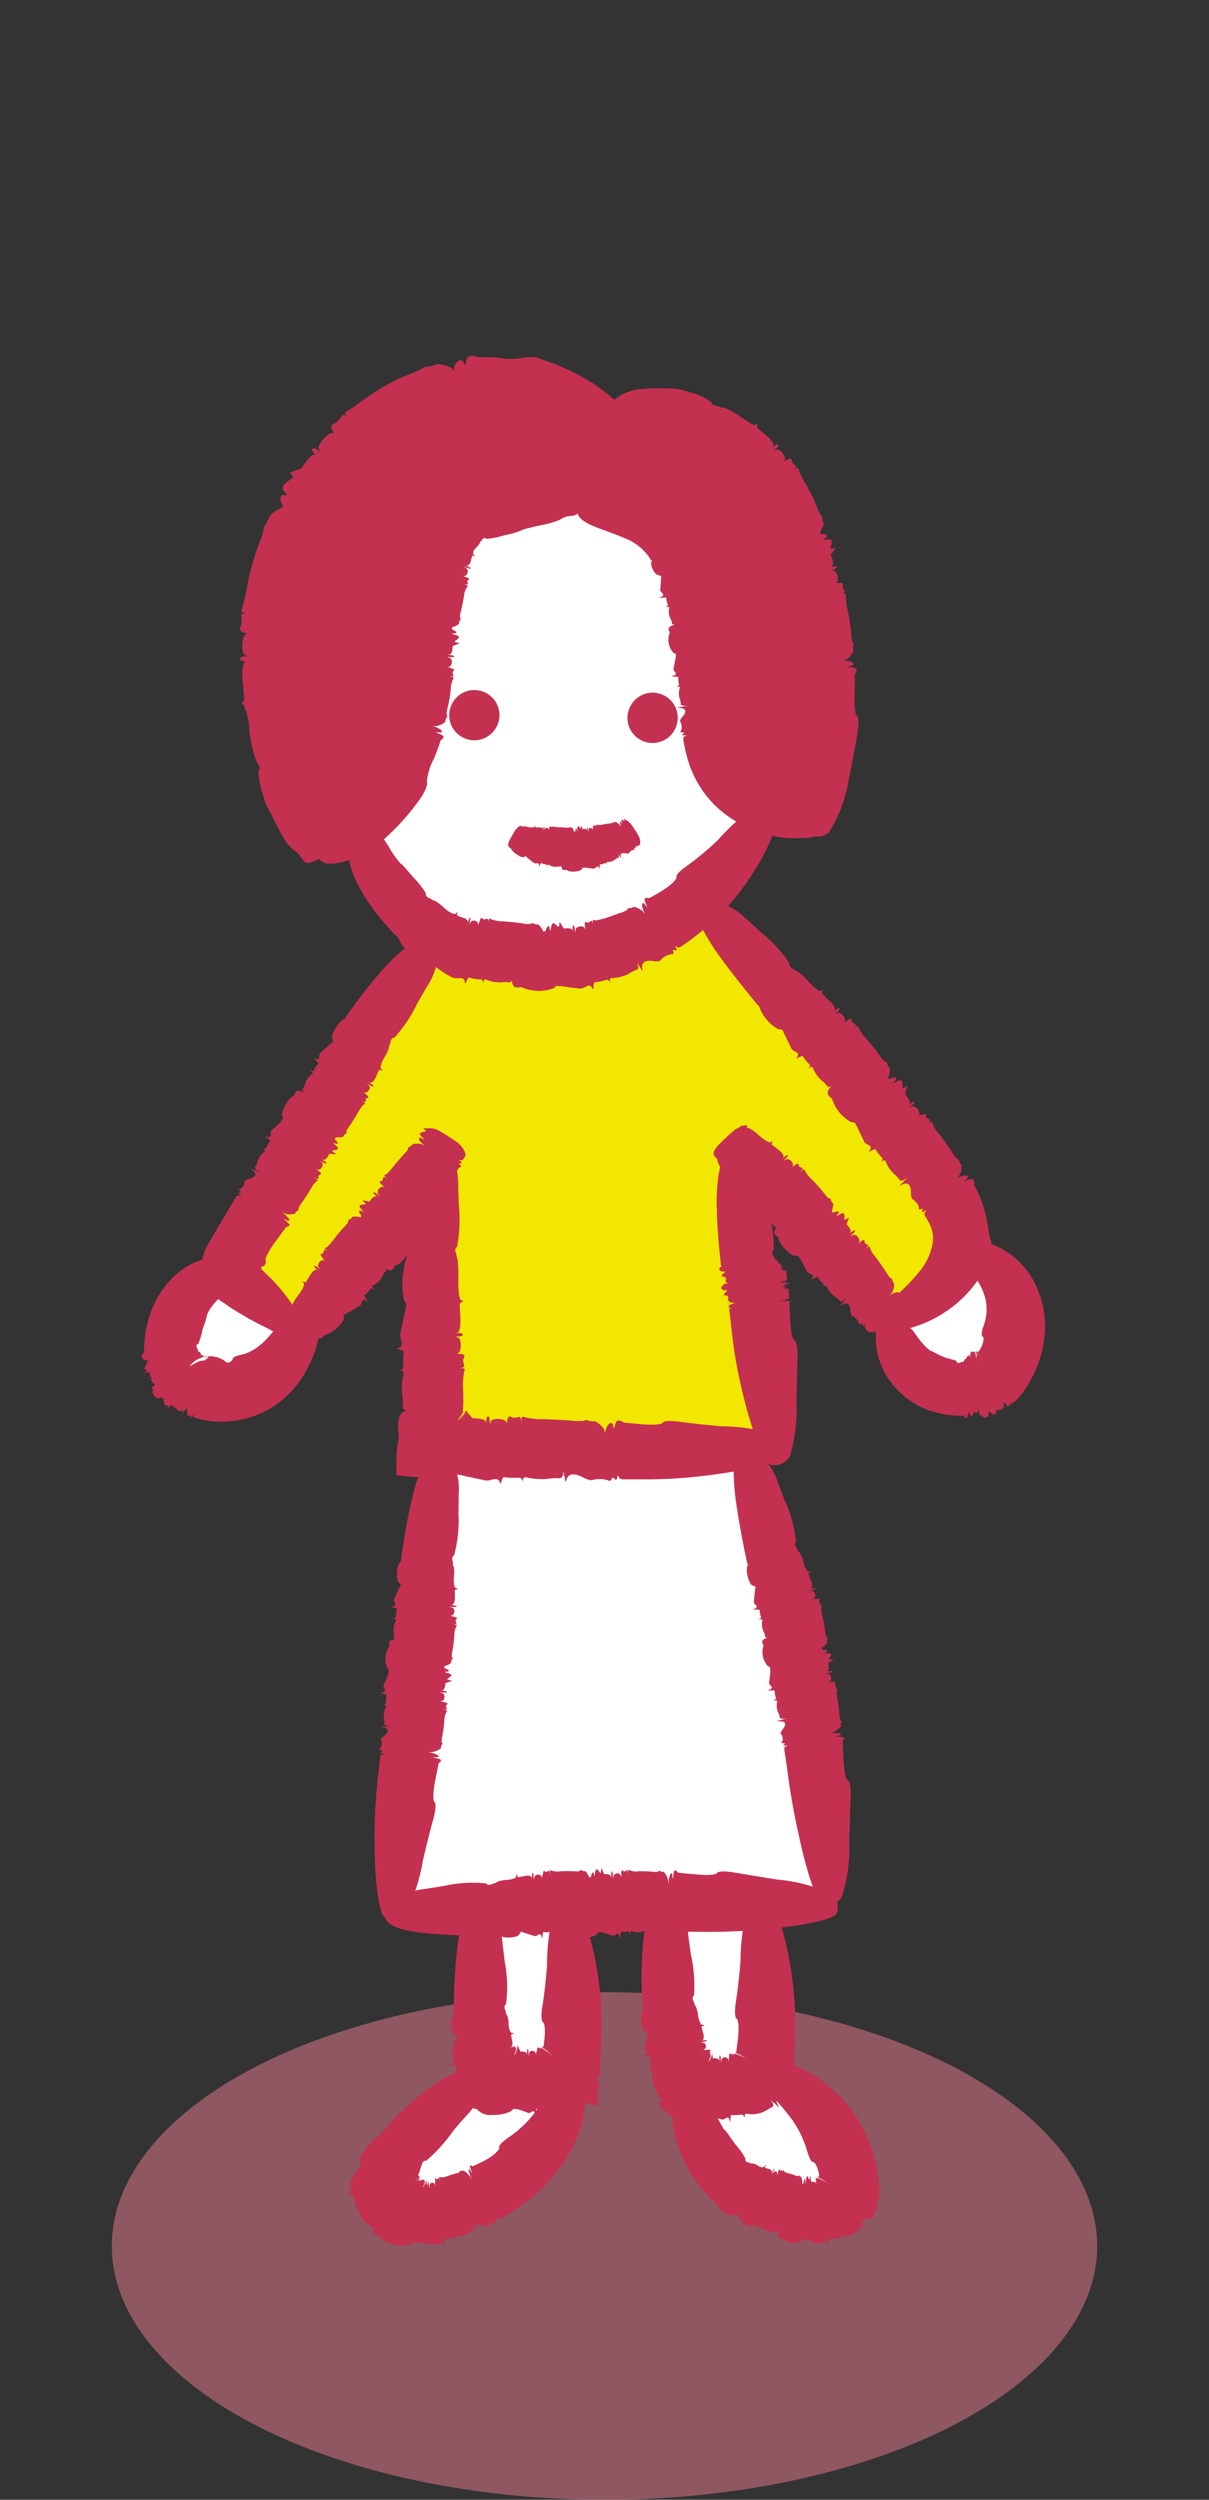 <?xml version="1.0" encoding="UTF-8"?><svg xmlns="http://www.w3.org/2000/svg" viewBox="0 0 89 184" width="89" height="184"><rect x="0" y="0" width="89" height="184" fill="#333333" stroke="none"/><g style="isolation:isolate;"><g id="b"><g id="c"><rect width="89" height="184" style="fill:none;"/><g id="d"><ellipse id="e" cx="44.5" cy="165.32" rx="36.27" ry="18.68" style="fill:#ec7c90; isolation:isolate; mix-blend-mode:multiply; opacity:.5;"/><g id="f"><g id="g"><path id="h" d="M74.68,95.66c.44,1.82.12,3.75-.9,5.32-.14.26-.34.48-.58.65-.3.15-.63.22-.97.22-1.01.11-2.03.06-3.02-.17-2.15-.71-3.46-2.88-3.08-5.11,1.01-.48,1.93-1.11,2.75-1.87.78-.73,1.35-1.67,1.63-2.7h.37c1.85.42,3.32,1.83,3.8,3.66" style="fill:#fff;"/><path id="i" d="M62.66,160.84c.25.71-.12,1.48-.82,1.74-.17.06-.35.09-.54.08-2.67.32-5.34-.55-7.3-2.38-1.8-1.73-2.85-4.11-2.91-6.61,1.25.04,2.5.02,3.75-.07.47.03.92-.14,1.26-.47.16-.22.24-.49.26-.76,3.48,1.48,5.89,4.72,6.31,8.48" style="fill:#fff;"/><path id="j" d="M41.65,140.1c-2,.03-4,.07-6.01.13-2.26.06-4.52.15-6.78.25,1.1-11.27,2.42-22.5,3.99-33.7l.04-.43c7.44.58,14.91.69,22.37.34,3.01,10.97,4.94,22.2,5.76,33.55v.06c-1.67-.06-3.33-.11-5-.14-2.23-.06-4.46-.09-6.69-.09-2.55-.02-5.11,0-7.67.03" style="fill:#fff;"/><path id="k" d="M26.99,60.43c-1.01,1.12-2.31,1.93-3.75,2.34l-.4.02c-1.73-3.22-2.71-6.78-2.87-10.43-.46-4.83.37-9.69,2.4-14.1,2.08-4.42,5.88-7.8,10.52-9.33,3.87-1.15,8.05-.53,11.41,1.7l.08-.11c3.25-1.36,7.15-.19,9.76,2.16,2.61,2.36,4.11,5.7,5.1,9.08,1.79,6.13,2.1,12.6.91,18.87-1.22-.07-2.42-.37-3.53-.88-1.73-.74-3.11-2.13-3.85-3.87-.49-1.6-.71-3.27-.67-4.94-.13-2.78-.55-5.54-1.26-8.23-.24-1.2-.75-2.33-1.48-3.32-1.55-1.84-4.18-2.17-6.6-2.32l-.02.24c-2.07-.09-4.14.09-6.16.54-1.08.16-2.09.63-2.92,1.33-.6.66-1.04,1.45-1.28,2.31-1.28,3.88-1.17,8.07-2.04,12.06-.5,2.55-1.65,4.92-3.36,6.89" style="fill:#c43050;"/><path id="l" d="M52.77,55.88c.73,1.74,2.11,3.13,3.85,3.87-1.39,2.26-3.07,4.34-4.99,6.18-2.25,2.24-5.11,3.76-8.23,4.36-2.37.28-4.76.23-7.12-.15-1.02-.06-2.02-.29-2.97-.67-.24-.12-.48-.25-.7-.4-.66-.48-1.28-1.03-1.83-1.63-1.9-1.96-3.88-4.3-3.79-7,1.7-1.96,2.86-4.34,3.35-6.89.87-3.99.76-8.18,2.04-12.06.24-.86.68-1.65,1.28-2.31.83-.71,1.84-1.17,2.92-1.33,2.02-.45,4.09-.63,6.16-.54l.02-.24c2.42.16,5.05.49,6.6,2.32.73.98,1.24,2.11,1.48,3.32.71,2.69,1.13,5.45,1.26,8.23-.04,1.67.18,3.34.67,4.94M49.89,52.86c.02-1.02-.8-1.86-1.82-1.88-1.02-.02-1.86.8-1.88,1.82-.02,1.02.8,1.86,1.82,1.88,1.02.02,1.86-.79,1.88-1.81,0,0,0,0,0,0M36.77,52.67c.02-1.02-.8-1.86-1.82-1.88-1.02-.02-1.86.8-1.88,1.82-.02,1.02.8,1.86,1.82,1.88,1.02.01,1.86-.8,1.88-1.82" style="fill:#fff;"/><path id="m" d="M56.35,152.36c-.01.27-.1.54-.26.76-.34.32-.79.49-1.26.47-1.25.09-2.5.12-3.75.07-.05,0-.1,0-.15,0-.21.02-.43-.04-.6-.17-.13-.16-.21-.36-.22-.57-.64-4.25-.9-8.55-.8-12.85,2.23,0,4.46.04,6.69.09.47,3.97.59,7.97.35,11.97,0,.07,0,.15-.01.22" style="fill:#fff;"/><path id="n" d="M48.06,51c1.02.02,1.83.86,1.81,1.88s-.86,1.83-1.88,1.81c-1.02-.02-1.83-.85-1.81-1.87.01-1.02.85-1.83,1.87-1.82,0,0,0,0,0,0" style="fill:#fff;"/><path id="o" d="M41.9,153.11c-1.83.01-3.67.03-5.5.04-.23.03-.45-.04-.63-.18l-.04-.06c-.08-.15-.11-.32-.09-.49v-12.2c2-.06,4.01-.11,6.01-.13.63,4.31.74,8.67.33,13.01h-.07Z" style="fill:#fff;"/><path id="p" d="M41.9,153.11c-.1,2.24-1.09,4.36-2.74,5.88-2.16,2.32-5.12,3.74-8.29,3.96-1.2.04-2.73-.46-2.8-1.66.04-.61.28-1.18.7-1.62,1.97-2.59,4.31-4.86,6.96-6.75l.04.06c.18.15.4.21.63.18,1.83-.02,3.67-.03,5.5-.04" style="fill:#fff;"/><path id="q" d="M34.94,50.8c1.02.02,1.84.86,1.82,1.88-.02,1.02-.86,1.84-1.88,1.82-1.02-.02-1.83-.86-1.82-1.88.02-1.02.86-1.83,1.88-1.82" style="fill:#fff;"/><path id="r" d="M55.25,106.7c-7.46.35-14.93.24-22.37-.34-.41-.03-.8-.06-1.2-.1-.01-7.27.32-14.53,1-21.79-3.01,4.52-6.44,8.74-10.24,12.63-.12.33-.24.66-.39.99l-.22-.09c-1.43-1.16-2.85-2.31-4.28-3.46-.22-.17-.42-.37-.59-.59-.13-.17-.2-.37-.21-.58.03-.29.14-.56.31-.8.66-1.07,1.32-2.14,1.97-3.22l3.25-5.31c2.94-5.1,6.27-9.96,9.95-14.56l.35-.4c.22.15.46.29.7.4.95.39,1.95.61,2.97.67,2.35.38,4.75.43,7.12.15,3.12-.6,5.98-2.12,8.23-4.36l.32.34c6.04,6.68,11.73,13.66,17.04,20.93.79.92,1.34,2.02,1.61,3.2.07.53.04,1.07-.09,1.58-.28,1.04-.85,1.97-1.63,2.71-.82.76-1.74,1.39-2.75,1.87-.29.15-.58.3-.87.44-3.42-4.29-6.98-8.46-10.7-12.5l-.19.18c.79,7.31,1.69,14.61,2.69,21.9-.59.04-1.2.07-1.81.11" style="fill:#f1e700;"/><path id="s" d="M21.84,97.99l.21.09c-.48,1.15-1.2,2.19-2.11,3.04-1.61,1.42-4.14,1.96-5.93.77-.31-.19-.57-.45-.77-.76-.22-.43-.34-.91-.34-1.4-.09-1.43.31-2.85,1.14-4.02.71-.95,1.76-1.58,2.92-1.77.17.22.36.42.59.59,1.43,1.15,2.85,2.31,4.28,3.46" style="fill:#fff;"/><path id="t" d="M34.29,42.48c-.2-.08-.28-.12-.19-.09.31.08.48-.45.18-.58-.19-.09-.17-.09.06-.02.42.14.45.05.05-.12-.17-.07-.19-.08-.05-.04s.28-.13.33-.36c.02-.13.06-.26.11-.38.06.02.11.04.17.06.08.03.06,0-.05-.08s-.08-.34.1-.51c.09-.09.18-.18.25-.27.03-.04.06-.08.08-.13,0-.02.01-.04.01-.06,0,0,0-.02.06-.06.02-.02.05-.04.06-.06.09-.18.26-.23.35-.11.46-.04.91-.14,1.35-.28.48-.08.95-.22,1.4-.43,0,0,.55-.15,1.24-.3.5-.08.99-.22,1.45-.42.2-.14.43-.23.67-.25.6-.06.62-.08.8-.87.16-.68-.17-1.16-1.53-1.49-.94-.19-1.9-.26-2.85-.19-.7.03-1.39.11-2.08.23-.44.07-.87.17-1.29.29-.24.07-.49.15-.76.26-.13.05-.27.11-.41.17l-.19.09h-.01c-.17.14-.22.17-.29.17-.49.1-.94.36-1.28.73-.37.3-.63.73-.72,1.19.03.11.04.22.03.34-.13.13-.26.27-.37.42-.24.3-.46.62-.67.94-.03.12-.03.25-.01.37.03.11-.04.23-.16.25-.03,0-.06,0-.09,0-.19-.02-.18.01.01.1.16.07.28.16.25.2-.1.21-.16.43-.19.65-.02.09-.12.15-.21.12,0,0,0,0,0,0-.11-.02-.09,0,.03.04s.18.12.12.18c-.18.28-.29.6-.31.93.02.19,0,.39-.05.58-.02.07.1.17.28.21.22.06.22.07,0,.04-.17-.02-.24-.03-.15,0s0,.02-.2,0c-.28-.03-.29-.01-.04.08.41.15.42.42,0,.76-.17.13-.28.28-.27.33.08.27.02.67-.12.75-.09.05-.06.12.07.16s.14.1.01.14-.1.1.06.12.2.06.1.07c-.19.02-.22.05-.28.29-.05.2-.06.18.11.36.37.27.8.43,1.25.47.55.08,1.7.2,1.95.21.31.03.63-.02.91-.14.12-.06.24-.1.37-.15.1-.03.06-.07-.09-.09s-.21-.07-.15-.12c.38-.25.38-.36-.05-.47-.33-.09-.35-.11-.09-.09.5.04.17-.27-.42-.39-.12-.02-.08-.03.1-.02.26.02.84-.26.75-.36-.02-.02.03-.14.12-.26.02-.04,0-.08-.03-.09-.03-.17-.01-.34.05-.5.07-.25.16-.76.23-1.12.01-.26.1-.51.26-.71.07-.02,0-.08-.15-.13s-.18-.06-.04-.03.23.02.21-.04c-.06-.2-.05-.23.07-.3.08-.05,0-.12-.24-.21" style="fill:#c43050;"/><path id="u" d="M33.17,49.15c-.21-.04-.3-.07-.2-.06.33.03.41-.62.09-.69-.21-.05-.19-.06.05-.04.45.04.46-.09.02-.15-.18-.02-.21-.04-.06-.03s.26-.26.25-.59,0-.62,0-.62l.19-.05c.09-.02.06-.06-.08-.08s-.2-.44-.13-.93.04-.9-.08-.94-.1-.04.05-.02c.18.03.21-.15.03-.19l-.1-.1c-.1-.07-.2-.13-.32-.15-.09-.02-.19-.05-.27-.09-.06-.05-.08-.06-1.12-.26-1.8-.37-2.26-.33-2.22.15.01.16,0,.2-.04.24-.34.56-.41,1.24-.2,1.85.12.11.2.21.19.22-.06.12-.12.25-.17.39l-.33.86c0,.11.03.21.08.31.06.13-.02.25-.18.26-.19.01-.18.04.04.09.18.04.31.1.29.14-.05.2-.07.4-.06.61,0,.08-.08.14-.19.13s-.09.01.04.04.2.09.15.15c-.13.26-.19.56-.18.86.03.17.03.35,0,.52-.01.06.12.15.29.18.22.05.22.06,0,.03-.17-.02-.24-.02-.15,0s0,.02-.19,0c-.28-.02-.29,0-.03.07.41.12.43.39.04.68-.16.12-.27.24-.26.28.09.25.01.6-.12.66-.09.04-.06.11.06.15s.13.1,0,.12-.1.07.05.11.19.07.09.07c-.06,0-.13,0-.19.03-.02.02-.04.04-.05.07v.05c-.08.3-.19.69-.3,1.1-.25.81-.56,1.61-.91,2.38-.28.65-.6,1.27-.97,1.87-.52.82-1.12,1.58-1.8,2.26-.56.57-1.05.94-1.1,1.17-.08.59.28,1.14.86,1.3.25.02.51.02.76-.03.33-.04.65-.12.95-.24.99-.37,1.91-.94,2.69-1.66.9-.82,1.71-1.73,2.42-2.72.45-.62.68-1.23.57-1.34.06-.62.24-1.22.54-1.76.13-.32.24-.62.35-.92l.13-.4.03-.02s.07-.05.1-.08c.04-.03.07-.08.08-.14,0-.08-.09-.15-.29-.23-.31-.12-.33-.14-.08-.11.49.07.2-.3-.36-.44-.11-.03-.07-.04.1-.02.25.03.85-.27.76-.39-.02-.02.04-.16.14-.3.02-.04,0-.08-.03-.11-.02-.19,0-.39.07-.57.1-.43.17-.86.22-1.3,0-.3.07-.59.2-.85.07-.04,0-.1-.17-.12s-.19-.04-.04-.02.23-.02.21-.08c-.08-.21-.08-.25.03-.36.07-.07-.02-.13-.27-.18" style="fill:#c43050;"/><path id="v" d="M53.1,43.02c-.21.03-.31.04-.21.01.31-.08.17-.67-.15-.61-.21.03-.2.02.04-.05.42-.12.39-.24-.03-.14-.18.04-.2.04-.06,0s.15-.32,0-.62-.26-.57-.26-.57l.14-.13c.07-.06.02-.08-.11-.04s-.37-.32-.6-.82c-.1-.23-.24-.44-.4-.62-.05-.06-.11-.12-.18-.17-.02-.02-.05-.03-.07-.04h-.01s-.06-.07-.08-.1c-.03-.04-.06-.08-.1-.11-.25-.17-.41-.39-.35-.53-.36-.62-.9-1.13-1.53-1.47-.54-.37-1.17-.6-1.82-.67-.5-.12-1.01-.2-1.53-.25-.56-.08-1.14-.05-1.69.1-.23.12-.49.18-.74.18-.63.02-.65.06-.85.84-.18.69.19,1.13,1.33,1.58.56.23,1.33.46,2.13.82.81.3,1.49.86,1.94,1.6.07.05.08.07.06.11-.14.22.17.93.47,1.02.08,0,.16.03.24.07-.01.02-.04.49-.08,1.06.04.08.1.15.17.21.09.08.05.2-.09.26-.17.07-.15.09.06.06.18-.03.32-.02.31.01,0,.17.05.34.11.5.02.06-.04.13-.14.16s-.08.04.05.01.21,0,.19.07c-.05.25-.03.51.07.74.08.13.13.27.15.42,0,.06.15.08.33.06.22-.03.22-.02,0,.03-.17.04-.24.06-.14.04s0,.01-.19.06c-.28.07-.28.08,0,.06.43-.02.53.19.23.55-.12.15-.2.29-.17.32.15.18.19.5.08.59-.08.06-.03.11.1.1s.15.04.04.1-.07.1.09.08.21,0,.11.03c-.18.06-.2.09-.21.29,0,.17-.02.15.18.26.43.13.88.18,1.32.12.55-.05,1.7-.18,1.95-.23.31-.04.6-.15.86-.33.1-.08.21-.15.33-.22.09-.05.04-.08-.12-.06s-.22-.02-.17-.07c.32-.32.27-.43-.16-.42-.34,0-.37-.01-.11-.06.49-.1.09-.3-.5-.24-.12.01-.08,0,.09-.04.25-.05.73-.48.61-.55-.03-.01,0-.15.04-.28,0-.03-.02-.07-.06-.08-.08-.15-.12-.32-.12-.49-.04-.39-.11-.77-.21-1.15-.09-.25-.12-.52-.08-.78.05-.06-.04-.08-.2-.05s-.19.03-.05,0,.21-.1.17-.14c-.15-.15-.16-.19-.09-.32.04-.08-.07-.11-.31-.07" style="fill:#c43050;"/><path id="w" d="M54.16,49.52c-.22,0-.31,0-.21-.02.33-.04.28-.63-.05-.63-.22,0-.2-.01.05-.05.44-.06.44-.18,0-.14-.19.01-.21,0-.06-.01s.2-.29.12-.59-.14-.56-.14-.56l.17-.1c.08-.05.04-.07-.1-.05s-.3-.35-.38-.81-.24-.84-.37-.83-.11,0,.04-.04c.18-.03.15-.21-.03-.18l-.13-.05c-.12-.03-.24-.04-.36-.02-.09.02-.19.02-.28.01-.07-.02-.1-.02-1.14.17-1.82.32-2.22.49-2.04.82.06.11.07.14.03.18-.16.49-.06,1.04.29,1.43.14.06.25.12.23.13-.03.11-.06.22-.08.34-.04.2-.09.46-.15.74.03.09.08.17.14.23.08.1.03.21-.13.24-.18.04-.17.06.05.07.18,0,.32.03.31.06-.01.17,0,.34.04.51.02.06-.06.13-.16.14s-.09.02.05.02.21.04.18.1c-.09.24-.1.5-.03.75.06.14.1.3.09.46,0,.06.14.11.32.12.22,0,.22.01,0,.03-.17.01-.24.02-.15.02s0,.01-.19.03c-.28.03-.28.05-.02.07.43.04.49.27.18.63-.13.15-.21.3-.19.34.14.22.17.59.06.7-.07.07-.02.13.11.13s.15.06.05.12-.07.12.09.1.2,0,.11.04-.14.06-.16.11c-.01.03-.02.06-.02.09v.07c.08.52.2,1.03.35,1.54.37,1.22,1.03,2.34,1.93,3.25.73.72,1.59,1.3,2.52,1.71,1.21.56,2.54.82,3.87.75.65.04,1.3-.15,1.83-.52.19-.53.04-1.13-.38-1.5-.39-.23-.79-.43-1.2-.61-.68-.3-1.32-.66-1.93-1.07-.36-.25-.69-.55-.99-.87-.22-.25-.41-.52-.57-.82-.21-.39-.4-.67-.53-.63s-.44-.33-.53-.93c-.03-.22-.06-.43-.07-.65,0-.09-.02-.25-.01-.29l.02-.02s.05-.05.07-.07c.03-.04.05-.08.04-.1-.02-.05-.14-.06-.35-.06-.33,0-.36,0-.1-.05.49-.08.11-.23-.47-.21-.12,0-.08-.01.09-.04.25-.04.75-.38.65-.44-.02-.01,0-.12.07-.24.01-.02,0-.06-.05-.07s-.06-.21-.04-.44c.02-.37.01-.73-.02-1.1-.05-.26-.03-.53.05-.79.06-.05-.02-.08-.19-.08s-.19,0-.05-.01.23-.06.19-.11c-.12-.17-.12-.21-.03-.33.06-.08-.05-.12-.3-.12" style="fill:#c43050;"/><path id="x" d="M17.94,46.56c.21.06.3.11.2.11-.33,0-.43,1.46-.1,1.55.21.06.19.09-.05.1-.43.01-.45.32-.02.35.18.01.2.04.06.05s-.24.65-.17,1.41c.04.38.07.73.09.98s.04.42.04.42c0,0-.08.1-.16.18s-.04.16.1.15c.28.65.43,1.35.44,2.06.06.49.16.98.29,1.47.04.15.09.3.15.45.02.04.04.08.06.12v.02s.04.1.04.1c.01.04.03.08.05.12.16.2.19.43.07.51,0,.57.11,1.14.3,1.67.12.55.34,1.07.64,1.54,0,0,.27.6.64,1.29.24.51.57.96.98,1.35.23.13.42.31.56.53.38.52.42.53,1.16.23.66-.27.8-.79.54-1.95-.13-.58-.35-1.34-.62-2.34-.13-.5-.27-1.07-.41-1.7-.07-.32-.14-.66-.21-1.02-.06-.32-.11-.65-.18-1-.08-.27-.09-.35-.06-.44.08-1.17-.03-2.35-.33-3.49-.09-.11-.16-.23-.21-.36.01-.01.04-.32.11-.79s.16-1.09.28-1.73c0-.2-.03-.4-.07-.59-.05-.25.04-.49.2-.53.19-.05.18-.1-.03-.17-.18-.06-.3-.16-.27-.23.07-.4.13-.8.16-1.2.01-.15.11-.27.22-.28s.09-.03-.03-.07c-.1-.02-.16-.12-.14-.22,0-.02.01-.04.02-.05.2-.55.35-1.12.44-1.69.02-.34.09-.68.21-1.01.02-.16-.07-.31-.22-.36-.21-.09-.2-.12.02-.07.17.04.24.04.15,0s0-.03.2,0c.28.05.3.02.06-.13-.38-.25-.26-.77.32-1.32.19-.14.34-.32.46-.53.06-.46.27-.9.6-1.23.08-.03.13-.12.1-.2-.01-.03-.03-.06-.06-.08-.1-.09-.06-.19.09-.23s.17-.13.04-.22-.14-.16-.04-.14c.21.03.24-.02.52-.39.17-.16.25-.39.22-.62-.05-.5-.3-.95-.69-1.26-.51-.41-1.05-.78-1.61-1.11-.33-.18-.72-.19-1.06-.03-.18.07-.42.15-.55.19s-.14.13-.02.22.12.22,0,.29c-.69.42-.79.69-.48,1.01.24.26.24.31,0,.21-.48-.18-.45.58.05.9.1.07.05.08-.12.02-.26-.09-1.11.5-1.11.74-.09.22-.2.42-.34.61-.04.07-.06.15-.04.22-.1.41-.23.81-.4,1.19-.33.92-.6,1.86-.79,2.81-.1.64-.24,1.28-.43,1.9-.08.1-.01.22.14.25s.18.06.04.05c-.11-.02-.21.05-.22.16,0,.02,0,.04,0,.06.07.27.04.56-.08.81-.08.17,0,.3.25.37" style="fill:#c43050;"/><path id="y" d="M24.48,31.67c.12.18.16.28.09.21-.26-.22-1.31.9-1.09,1.18.13.18.1.19-.1.05-.37-.26-.57-.01-.23.28.14.12.15.16.02.07s-.61.39-1.02,1.07l-.74,1.27c-.08.03-.16.05-.25.07-.12.03-.12.11,0,.18-.14.72-.4,1.41-.77,2.05-.36.65-.57,1.38-.61,2.12.11.07.08.09-.06.05-.17-.05-.31.37-.14.43l.06.22c.04.13.14.25.26.31.09.03.18.1.24.18.04.1.07.11,1.07.43,1.76.55,2.23.48,2.37-.34.06-.27.08-.34.15-.4.61-.93,1.07-1.96,1.36-3.04-.03-.14-.03-.28,0-.41.02,0,.21-.23.5-.56s.71-.76,1.16-1.17c.11-.15.2-.32.27-.5.1-.23.32-.35.46-.28.17.09.2.04.07-.14-.1-.15-.14-.31-.08-.35.13-.08.56-.53.83-.8.08-.1.22-.13.33-.06.08.07.09.04.01-.07-.06-.08-.05-.2.03-.26.01-.01.03-.02.05-.03.49-.27.95-.58,1.39-.93.24-.23.51-.42.81-.57.12-.09.16-.26.09-.4-.08-.21-.06-.22.06-.03.09.14.14.19.1.11s.03-.02.13.14c.15.23.18.22.13-.04-.08-.42.36-.71,1.12-.66.22.03.44.02.66-.02.37-.26.81-.38,1.25-.35.07.04.17.02.21-.05.01-.02.02-.05.02-.08,0-.13.11-.16.22-.08s.2.05.19-.1.03-.19.09-.11c.03.07.1.12.17.14.05.01.11.01.16.01h.12c.3-.03.69-.07,1.1-.07.84-.02,1.68.05,2.51.18.71.09,1.41.23,2.1.43.97.29,1.92.64,2.85,1.06.47.29,1,.49,1.55.57.55-.19.88-.75.78-1.33-.34-.81-.95-1.83-3.26-3.27-1.03-.61-2.12-1.1-3.26-1.48-.45-.22-.96-.28-1.45-.17-.62.12-1.25.12-1.88,0-.35-.04-.68-.03-1.01-.04h-.43l-.06-.02c-.08-.02-.16-.04-.23-.05-.11-.02-.23-.03-.34,0-.18.04-.27.15-.3.36-.06.33-.1.36-.18.12-.16-.45-.76,0-.71.56,0,.12-.03.09-.1-.07-.08-.22-1.14-.51-1.32-.32-.23.08-.47.12-.72.14-.08.01-.15.06-.2.12-.39.2-.79.37-1.2.52-.94.39-1.84.88-2.67,1.47-.83.57-1.55,1.13-1.68,1.15s-.16.16-.07.29.1.17,0,.06c-.08-.09-.21-.09-.29-.02-.01.01-.02.02-.03.04-.28.39-.34.46-.61.58-.18.08-.2.24-.05.45" style="fill:#c43050;"/><path id="z" d="M57.92,33.83c-.19.1-.28.14-.2.07.26-.2-.31-.96-.6-.79-.19.11-.19.08,0-.08.33-.29.21-.45-.14-.18-.14.11-.17.12-.06.01s-.1-.47-.48-.79l-.71-.59s.01-.1.03-.21-.04-.1-.13,0-.63-.25-1.25-.68c-.27-.19-.55-.36-.86-.49-.1-.05-.2-.08-.3-.1-.03,0-.07,0-.1,0h-.02l-.11-.05s-.08-.04-.13-.05c-.27-.02-.49-.13-.48-.28-.5-.37-1.07-.64-1.68-.77-.57-.21-1.19-.3-1.79-.25-.52-.03-1.04-.02-1.56.03-.61.02-1.2.2-1.73.5-.21.18-.44.32-.7.42-.62.27-.64.33-.47,1.1.16.7.65.9,1.68,1.02.69.07,1.38.18,2.06.34.49.12.97.27,1.44.46.26.1.54.23.82.36l.43.23c.08.04.15.09.22.13l.1.06h0c.14.05.18.06.2.12.34.51.85.9,1.43,1.09.09-.02.19-.03.28,0,.24.4.45.82.63,1.26.08.08.18.14.28.18.1.04.15.16.11.26-.01.03-.03.05-.05.07-.13.14-.1.15.09.05.16-.09.3-.12.31-.08.1.2.23.39.38.57.05.08.03.19-.06.24,0,0,0,0,0,0-.09.07-.06.07.05,0s.22-.04.22.04c.08.33.22.65.42.93.14.15.25.32.33.52.02.07.19.08.35.02.21-.08.22-.07.02.04-.15.08-.21.12-.13.09s.01.02-.16.11c-.25.14-.24.16.02.09.42-.12.6.15.45.69-.06.14-.08.3-.05.45.22.22.37.65.29.8-.05.1.01.15.14.13s.17.03.08.13-.04.14.12.1.21-.03.12.03c-.16.11-.17.15-.12.43.05.23.03.21.26.34.44.13.91.13,1.36,0,.54-.14,1.64-.48,1.87-.58.31-.1.57-.31.75-.58.08-.12.17-.24.26-.35.07-.08.01-.11-.13-.07s-.23,0-.19-.08c.21-.5.13-.65-.3-.58-.34.05-.38.04-.13-.07.46-.21-.01-.44-.59-.28-.12.03-.08,0,.08-.07.24-.11.55-.79.41-.87-.06-.13-.08-.27-.08-.41,0-.05-.04-.09-.09-.1-.15-.21-.26-.44-.33-.68-.22-.55-.48-1.09-.78-1.6-.23-.34-.41-.71-.54-1.09.02-.09-.08-.11-.23-.03s-.17.08-.05,0,.15-.18.08-.23c-.25-.18-.28-.22-.3-.42,0-.13-.14-.13-.36-.01" style="fill:#c43050;"/><path id="aa" d="M61.74,42.88c-.22.03-.31.03-.22,0,.32-.09.11-.94-.22-.89-.21.03-.21,0,.03-.07.42-.14.38-.31-.05-.2-.18.05-.21.04-.06-.01s.13-.44-.06-.86l-.23-.55c-.04-.08-.07-.16-.09-.24.04-.06.09-.11.14-.16.07-.08.02-.1-.12-.06s-.42-.46-.67-1.11-.59-1.16-.71-1.12-.11,0,.02-.06c.07-.03.1-.11.07-.18-.03-.07-.11-.1-.18-.07l-.16-.05c-.12-.03-.25-.02-.37.03-.09.04-.18.06-.28.07-.08-.02-.11,0-1.06.43-1.68.78-2.01,1.06-1.7,1.47.1.13.12.18.11.23.03.71.31,1.38.79,1.9.1.03.19.08.27.15,0,.01,0,.2.03.48s.04.67.07,1.07c.05.12.12.22.21.31.09.08.09.22.01.31-.02.02-.05.04-.07.05-.17.08-.15.11.07.09.18-.02.33,0,.32.05.03.25.09.49.19.72.03.09-.03.19-.12.22,0,0,0,0,0,0-.1.03-.08.05.05.03s.22.03.2.12c-.02.36.03.73.15,1.07.09.19.16.4.19.62,0,.08.16.14.34.12.22-.02.22,0,0,.04-.16.04-.23.06-.14.05s0,.02-.18.07c-.27.07-.27.09,0,.09.43,0,.53.32.27.82-.09.13-.14.28-.15.44.16.26.2.58.11.87-.07.08-.02.16.11.16s.15.08.04.15-.07.13.08.13.2.02.11.06-.14.06-.16.12c-.01.03-.02.07-.03.11,0,.02,0,.05,0,.08.03.32.07.76.1,1.21.15,3,.1,2.68.21,5.14.06,2.47.14,4.7.48,5.03.48.33,1.12.29,1.54-.1.78-1.23,1.28-2.61,1.49-4.05.24-1.08.5-2.54.61-3.22s.1-1.28-.05-1.33-.18-.81-.16-1.71c0-.32.03-.63.02-.93v-.39l.02-.04s.05-.08.07-.13c.03-.06.04-.12.03-.18-.02-.1-.13-.14-.34-.16-.33-.03-.35-.05-.1-.1.48-.09.09-.42-.49-.4-.12,0-.08-.02.09-.05.24-.05.71-.62.6-.73-.02-.14,0-.27.03-.41,0-.05-.02-.1-.06-.12-.08-.23-.13-.47-.12-.71-.05-.56-.14-1.12-.25-1.67-.11-.37-.16-.75-.14-1.14.05-.08-.04-.12-.2-.09s-.19.02-.05-.01.21-.12.16-.19c-.17-.23-.18-.28-.12-.46.04-.11-.08-.16-.33-.13" style="fill:#c43050;"/><path id="ab" d="M35.28,67.87c-.06.21-.09.3-.07.2,0-.18-.16-.32-.34-.31-.11,0-.21.07-.27.17-.08.2-.09.18-.02-.06.12-.42.03-.45-.12-.04-.06.17-.08.19-.03.05s-.13-.27-.35-.33c-.16-.04-.31-.11-.45-.18,0-.01.02-.09.05-.18s-.02-.07-.1.04-.45-.01-.85-.38c-.18-.17-.37-.32-.58-.46-.07-.05-.14-.09-.22-.12-.02,0-.05-.02-.08-.02h-.01l-.08-.06s-.06-.05-.1-.06c-.23-.07-.36-.23-.3-.36-.26-.43-.57-.83-.92-1.18-.47-.53-.89-1.06-.95-1.02-.25-.29-.48-.61-.69-.93-.21-.39-.46-.76-.73-1.11-.17-.14-.28-.34-.32-.56-.1-.53-.1-.54-.9-.74-.31-.12-.65-.03-.87.21-.34.47-.5,1.04-.45,1.61.04,1.1.33,2.17.86,3.14.34.65.74,1.28,1.19,1.87.24.32.5.64.78.96l.43.49.23.24.11.11h.01c.15.11.18.15.19.21.16.39.41.72.74.98.31.32.7.56,1.13.67.12-.02.24-.02.36,0,.52.5,1.12.92,1.77,1.25.16.04.33.04.49.02.21-.02.38.09.39.25,0,.19.06.19.13-.02.06-.17.16-.29.21-.26.27.08.55.13.83.13.1,0,.19.1.18.2,0,.11.02.09.04-.04s.11-.19.18-.15c.34.15.7.22,1.07.21.22-.03.44-.03.66,0,.08.02.18-.12.21-.3.04-.22.05-.22.04,0,0,.17,0,.24.01.15s.02,0,.02.2c0,.28.02.29.09.03.12-.42.44-.44.89-.06.11.12.26.21.42.25.31-.11.64-.09.93.05.08.08.16.05.19-.09s.1-.14.17-.03.14.09.15-.07.04-.2.07-.1c.06.19.09.21.42.24.26.02.24.03.44-.16.26-.39.39-.85.35-1.31-.01-.55-.1-1.71-.14-1.96-.03-.31-.14-.62-.31-.88-.08-.11-.15-.22-.21-.34-.05-.09-.08-.04-.08.11s-.05.22-.11.16c-.32-.35-.44-.33-.5.11-.05.34-.08.36-.09.1-.02-.5-.32-.14-.39.45-.01.12-.03.08-.03-.1-.01-.26-.41-.81-.51-.71-.02.02-.17-.02-.32-.1-.04-.01-.09,0-.11.04-.2.04-.41.04-.61-.02-.31-.05-.95-.12-1.45-.15-.33,0-.66-.06-.97-.19-.05-.07-.1,0-.13.16s-.04.19-.02.04-.03-.23-.09-.21c-.22.08-.25.08-.35-.04-.06-.07-.13.02-.19.26" style="fill:#c43050;"/><path id="ac" d="M43.07,68.18c.02.22.02.31,0,.21-.07-.32-.7-.24-.7.08,0,.22-.02.2-.05-.04-.06-.44-.19-.44-.16,0,.01.19,0,.21-.01.06s-.32-.2-.67-.14-.66.08-.66.08l-.08-.18c-.04-.09-.07-.05-.08.09s-.46.25-1.03.22-1.08.02-1.1.15-.04.1-.03-.05c.01-.18-.21-.2-.23-.02l-.11.11c-.08.1-.13.21-.15.33-.01.09-.04.19-.08.27-.05.06-.06.09-.17,1.13-.2,1.83-.12,2.28.44,2.2.18-.02.24-.02.28.02.73.3,1.56.32,2.3.03.13-.13.24-.23.25-.22.17.05.35.09.53.11.32.06.75.11,1.21.15.14-.03.28-.09.4-.17.12-.09.29-.07.38.05.01.01.02.03.03.04.07.18.11.15.11-.06,0-.19.04-.33.1-.32.28-.03.56-.09.83-.18.1-.03.21.02.25.12.04.1.05.08.03-.05s.04-.22.13-.2c.42-.02.82-.12,1.2-.29.2-.14.42-.25.65-.33.09-.03.12-.19.07-.36-.07-.21-.05-.22.04-.02.07.15.11.21.08.13s.02-.01.11.16c.13.25.16.24.1-.02-.08-.42.2-.62.8-.53.17.04.35.03.51-.02.21-.27.51-.44.85-.49.11.03.17-.05.12-.17s0-.17.13-.12.16,0,.08-.15-.07-.19,0-.13.12.09.19.08c.04,0,.08-.02.12-.03l.06-.04c.33-.21.74-.51,1.15-.84.84-.65,1.62-1.37,2.33-2.16.58-.66,1.12-1.36,1.6-2.09,1.55-2.26,2.24-4.53,2.05-4.94-.34-.46-.94-.65-1.48-.46-1.09.78-2.09,1.69-2.98,2.69-.7.67-1.44,1.28-2.22,1.85-.49.34-.85.68-.79.83s-.4.61-1.06,1.01c-.23.14-.45.28-.67.4l-.29.15h-.04s-.08-.02-.12-.02c-.05,0-.1,0-.14.04-.06.05-.03.17.05.36.13.3.13.34-.02.13-.28-.39-.34.04-.08.56.05.11.02.08-.08-.06-.15-.2-.75-.47-.78-.33,0,.03-.15.06-.31.06-.04,0-.07.04-.06.08,0,.04-.22.16-.48.25-.27.07-.79.29-1.19.41s-.76.19-.83.13-.08.03-.06.19.03.19,0,.05-.1-.21-.15-.17c-.17.14-.21.15-.34.08-.08-.05-.12.06-.1.32" style="fill:#c43050;"/><path id="ad" d="M62.34,75.13c-.18.12-.26.16-.19.09.24-.21-.27-.83-.54-.65-.18.11-.18.09,0-.07.33-.29.22-.42-.12-.15-.14.11-.17.12-.06.02s-.06-.42-.37-.7-.56-.54-.56-.54c0,0,.03-.09.07-.19s-.02-.09-.12,0-.53-.24-.95-.71c-.18-.21-.38-.4-.59-.58-.07-.06-.14-.11-.22-.15-.02-.01-.05-.02-.08-.03h-.01l-.08-.07s-.06-.05-.1-.07c-.23-.09-.36-.26-.29-.39-.58-.9-1.31-1.69-2.15-2.35l-1.01-.92c-.38-.38-.81-.69-1.28-.94-.24-.06-.47-.19-.65-.36-.47-.42-.5-.41-1.19.01-.6.37-.68.93-.09,2.09.42.77.9,1.52,1.43,2.22.33.46.72.96,1.16,1.52.22.28.45.57.7.88l.68.83c.14.11.17.15.17.21.26.69.75,1.27,1.39,1.63.1,0,.2,0,.3.04l.69,1.42c.09.09.2.16.31.21.12.04.18.17.14.29,0,.02-.02.05-.04.07-.12.15-.08.16.1.05.15-.09.29-.13.31-.09.13.21.29.41.47.58.07.08.06.19-.02.26-.08.08-.05.08.06,0s.21-.07.23.02c.14.34.35.65.62.9.17.13.33.29.45.46.04.07.21.04.36-.06.19-.13.2-.12.03.03-.13.11-.18.17-.1.11s.02.01-.13.15c-.21.19-.2.21.04.08.39-.21.63,0,.63.58-.01.16.02.32.09.46.28.16.56.52.53.7-.02.11.06.15.18.08s.17-.02.12.1,0,.15.14.06.19-.09.12-.01c-.12.16-.11.2.04.45.13.21.1.19.37.23.46-.03.9-.2,1.26-.49.45-.32,1.36-1.04,1.54-1.22.25-.2.43-.48.51-.79.03-.14.08-.27.13-.4.04-.1-.02-.1-.14-.01s-.21.09-.2,0c.05-.51-.06-.61-.44-.4-.3.17-.34.16-.14-.02.37-.34-.12-.38-.62-.04-.1.07-.08.03.05-.09.19-.17.32-.88.17-.9-.08-.1-.14-.21-.16-.34-.02-.04-.06-.07-.11-.06-.18-.14-.33-.31-.44-.5-.19-.28-.63-.83-.96-1.21-.25-.25-.45-.54-.59-.86.01-.09-.09-.08-.22.02s-.16.11-.05.01.14-.19.07-.22c-.24-.12-.27-.15-.29-.33-.01-.11-.13-.1-.34.04" style="fill:#c43050;"/><path id="ae" d="M67.81,82.05c-.19.11-.27.15-.19.09.25-.21-.22-.85-.51-.68-.19.11-.19.09,0-.07.34-.29.25-.42-.11-.15-.15.11-.18.12-.06.02s-.03-.42-.33-.72-.53-.56-.53-.56c0,0,.04-.1.08-.19s-.01-.1-.12-.01-.52-.26-.91-.75-.8-.85-.91-.79-.1.04.01-.06c.06-.04.07-.11.04-.17-.04-.06-.11-.07-.17-.04,0,0-.01,0-.02.02h-.16c-.12,0-.24.05-.34.12-.08.06-.16.1-.25.13-.08,0-.1.02-.93.67-1.46,1.13-1.71,1.5-1.29,1.84.14.11.17.15.17.21.24.7.73,1.28,1.38,1.64.11,0,.21.01.31.05.06.15.12.3.2.45l.47.98c.09.09.2.16.31.21.12.04.17.17.13.29,0,.03-.02.05-.04.07-.12.14-.09.16.1.05.16-.09.3-.13.32-.08.13.21.28.41.46.59.06.07.06.19-.02.25,0,0,0,0,0,0-.08.08-.06.08.06,0s.21-.06.23.02c.13.34.34.65.6.91.17.13.32.29.45.47.04.07.21.05.36-.04.19-.12.2-.11.03.03-.13.11-.18.16-.1.11s.02.01-.13.14c-.21.18-.2.2.04.08.39-.19.62.03.62.6-.02.16.01.32.08.46.28.17.55.53.5.68-.02.1.05.13.16.08s.16-.01.1.1,0,.13.13.06.18-.08.12,0-.1.11-.1.17c0,.03,0,.06.02.09l.02.06c.16.25.3.51.42.79.12.29.18.59.18.9,0,.21-.04.41-.09.61-.13.55-.37,1.08-.7,1.54-.6.78-1.28,1.49-2.03,2.13-.66.6-1.13,1.07-1.15,1.31.03.58.45,1.06,1.02,1.17.53,0,1.05-.1,1.55-.26.98-.31,1.9-.78,2.72-1.4.6-.44,1.13-.96,1.6-1.54.41-.51.75-1.07,1.02-1.67.33-.57.43-1.25.28-1.89-.13-.07-.14-1.26-.54-2.42-.12-.38-.27-.74-.44-1.1l-.21-.42v-.05c0-.05,0-.1,0-.15,0-.07-.03-.14-.07-.19-.07-.08-.19-.07-.39.01-.3.13-.34.12-.14-.04.37-.31-.13-.42-.62-.11-.1.06-.08.02.05-.09.19-.17.33-.87.18-.9-.08-.1-.13-.22-.15-.34-.02-.04-.06-.07-.1-.07-.17-.15-.31-.32-.41-.52-.18-.29-.58-.86-.9-1.26-.24-.26-.42-.56-.55-.89.02-.09-.08-.08-.22,0s-.16.1-.05,0,.14-.19.08-.22c-.23-.13-.26-.17-.27-.34,0-.11-.13-.1-.34.03" style="fill:#c43050;"/><path id="af" d="M58.5,85.77c-.17.13-.25.17-.18.11.23-.22-.24-.7-.5-.52-.17.12-.17.1,0-.06.3-.29.21-.39-.11-.12-.13.11-.16.12-.06.02s-.06-.36-.34-.57-.52-.4-.52-.4c0,0,.03-.08.06-.16s-.02-.08-.11,0-.49-.15-.88-.51-.8-.6-.88-.54-.08.04,0-.04c.1-.1-.06-.23-.16-.13h-.13c-.1.02-.19.06-.27.12-.05.05-.12.09-.19.11-.06,0-.08.02-.67.55-1.02.93-1.21,1.25-.88,1.56.11.1.13.13.13.19,0,.37.81,1.44,1.12,1.42.09-.01.18,0,.26.02,0,.01.06.16.17.39l.39.85c.08.07.17.13.27.16.1.04.15.15.12.25,0,.03-.03.05-.05.07-.11.14-.08.16.08.04.14-.1.27-.15.29-.11.11.18.24.34.4.48.06.07.05.18-.03.24-.07.08-.05.08.05,0s.2-.08.21,0c.11.29.29.55.53.75.29.22.33.26.4.37.04.06.19.01.33-.09.18-.14.19-.13.02.03-.12.12-.17.17-.1.12s.01,0-.13.15c-.2.2-.19.22.03.07.37-.24.58-.07.57.45,0,.21.02.39.06.41.26.11.51.4.48.56-.02.1.05.12.16.05s.16-.04.11.08,0,.14.13.04.18-.11.12-.02c-.12.15-.11.19.03.4.11.17.09.16.34.16.44-.09.85-.29,1.19-.59.43-.34,1.29-1.09,1.47-1.27.23-.21.41-.47.5-.77.04-.13.08-.26.14-.38.04-.09-.01-.09-.13,0s-.2.1-.19.02c.06-.47-.03-.54-.4-.31-.29.19-.32.19-.13,0,.36-.35-.1-.33-.58.03-.1.07-.08.03.05-.09.19-.18.33-.83.19-.83-.03,0-.1-.13-.14-.28-.02-.04-.06-.05-.1-.04-.05.01-.22-.17-.39-.4-.27-.34-.56-.67-.87-.98-.23-.19-.41-.43-.54-.7.01-.08-.08-.06-.2.04s-.15.12-.05.01.13-.19.07-.21c-.22-.08-.25-.1-.27-.26,0-.1-.12-.07-.32.08" style="fill:#c43050;"/><path id="ag" d="M63.37,91.39c-.17.12-.25.17-.18.1.24-.21-.17-.75-.44-.57-.18.12-.17.1,0-.07.33-.29.24-.4-.1-.13-.14.12-.17.12-.06.02s-.02-.38-.28-.62-.47-.45-.47-.45l.08-.18c.04-.09,0-.09-.11,0s-.47-.17-.82-.58-.72-.68-.82-.61-.1.05.01-.05c.13-.12,0-.27-.14-.15l-.15.02c-.12.03-.23.08-.33.15-.07.06-.15.11-.24.15-.08.01-.1.03-.9.72-1.4,1.2-1.65,1.57-1.27,1.82.13.08.15.12.15.17-.02.37.9,1.34,1.24,1.31.1-.02.19-.02.29,0,.05.13.11.26.17.38.11.22.26.51.42.81.08.07.18.12.29.15.1.03.15.12.13.22,0,.03-.03.06-.05.08-.12.14-.08.15.09.04.15-.1.28-.15.3-.11.12.17.26.33.42.46.06.06.05.16,0,.21,0,0,0,0-.01,0-.07.07-.05.07.05,0s.2-.08.21,0c.12.28.32.53.56.72.16.1.3.22.42.36.04.06.19.02.33-.07.17-.12.18-.11.02.03-.12.1-.16.15-.09.1s.01.01-.12.13c-.19.18-.18.19.04.07.35-.2.56-.03.59.44,0,.13.03.26.1.38.26.11.53.4.51.54,0,.09.07.11.16.06s.15-.02.11.08.02.12.13.04.15-.08.1-.01c-.09.13-.08.16.08.35.13.16.11.14.34.17.36-.02.71-.15,1-.38.34-.25,1.01-.8,1.14-.94.19-.17.33-.39.39-.64.03-.12.07-.23.11-.34.03-.08-.01-.09-.11-.02s-.16.06-.15-.01c.05-.44-.02-.54-.33-.36-.24.14-.27.13-.11-.02.31-.29-.08-.34-.5-.05-.08.06-.06.02.04-.08.16-.15.29-.77.17-.79-.06-.09-.1-.19-.12-.3-.01-.04-.05-.06-.09-.05-.04,0-.19-.2-.34-.45-.23-.37-.48-.73-.75-1.08-.2-.22-.36-.48-.46-.76.02-.08-.07-.07-.19.03s-.15.11-.04.01.14-.18.08-.21c-.2-.1-.23-.13-.23-.29,0-.1-.11-.08-.31.06" style="fill:#c43050;"/><path id="ah" d="M26.94,80.53c-.17-.13-.24-.19-.16-.14.28.16.6-.34.34-.54-.17-.13-.15-.13.06,0,.38.22.44.12.08-.12-.15-.1-.17-.12-.04-.05s.33-.11.45-.4.24-.53.24-.53l.19.03c.09.02.07-.03-.04-.1s0-.46.25-.87c.11-.18.2-.36.28-.56.02-.06.04-.13.05-.2,0-.02,0-.05,0-.07h0s.03-.08.05-.1c.02-.03.03-.07.05-.11.02-.25.15-.42.29-.38.7-.78,1.28-1.65,1.72-2.6l.67-1.15c.29-.43.51-.91.66-1.41.02-.25.1-.49.25-.69.33-.52.33-.55-.19-1.17-.44-.54-1.02-.56-2.1.24-.72.56-1.38,1.19-1.97,1.88-.39.44-.81.94-1.26,1.52-.23.29-.46.6-.7.92l-.36.51-.19.26-.09.12h0c-.05.14-.07.17-.12.19-.35.07-1.02,1.12-.9,1.42.04.08.07.17.07.26-.11.08-.21.16-.31.25l-.65.57c-.04.09-.06.2-.06.3,0,.14-.13.2-.27.14-.17-.07-.17-.04,0,.09.14.11.23.22.2.24-.13.15-.24.31-.31.49-.03.07-.13.08-.23.03s-.09-.03.02.05.14.16.08.19c-.23.17-.41.4-.52.67-.04.17-.11.32-.21.46-.04.05.05.18.2.28.18.13.18.14-.02.03-.15-.08-.22-.12-.14-.06s0,.02-.18-.08c-.25-.13-.26-.12-.05.05.34.28.25.52-.23.63-.19.05-.35.12-.36.16-.01.26-.2.56-.36.58-.1,0-.1.08,0,.16s.09.14-.04.12-.12.04,0,.13.16.13.06.1c-.18-.06-.22-.05-.36.12-.12.14-.12.12-.04.35.24.38.56.7.95.93.47.3,1.46.9,1.69,1,.27.16.57.25.88.26.13,0,.26.01.39.03.1.01.08-.04-.05-.12s-.16-.15-.09-.16c.45-.06.48-.16.14-.43-.27-.21-.28-.24-.05-.12.44.24.26-.17-.23-.51-.1-.07-.06-.06.1.02.23.12.87.1.82-.03-.01-.03.09-.12.21-.19.03-.02.03-.06,0-.1s.08-.24.23-.44c.22-.32.43-.65.62-.99.19-.34.4-.62.48-.62s.03-.08-.1-.17-.16-.11-.03-.04.22.08.22.02c0-.21.02-.24.16-.28.09-.03.03-.12-.17-.27" style="fill:#c43050;"/><path id="ai" d="M23.47,86.21c-.18-.13-.25-.19-.16-.14.28.16.61-.35.35-.54-.17-.13-.15-.13.06,0,.39.22.45.12.08-.12-.15-.1-.17-.12-.04-.05s.34-.11.46-.4.24-.54.24-.54l.19.03c.1.02.08-.03-.04-.1s-.01-.47.24-.88.37-.8.27-.88-.07-.08.05,0c.15.09.25-.06.1-.16l-.06-.13c-.06-.1-.15-.19-.25-.26-.08-.05-.15-.11-.22-.18-.04-.06-.06-.08-.95-.64-1.56-.98-1.98-1.13-2.09-.71-.04.14-.06.17-.11.18-.35.08-.94,1.15-.8,1.45.05.08.08.17.09.26-.1.08-.2.16-.29.25l-.62.58c-.04.1-.05.2-.04.3,0,.14-.12.21-.26.15-.18-.07-.18-.04,0,.09.15.11.24.22.21.24-.12.15-.22.31-.29.49-.03.07-.13.08-.22.03s-.09-.03.02.05.15.16.08.19c-.23.17-.4.41-.49.68-.03.17-.1.32-.2.46-.04.05.05.18.2.28.18.13.18.14-.02.03-.15-.08-.21-.11-.14-.06s0,.02-.18-.08c-.25-.13-.26-.12-.05.05.34.27.25.51-.22.63-.19.05-.34.12-.35.17-.01.26-.2.57-.35.58-.1,0-.09.08,0,.16s.09.13-.04.12-.12.04,0,.13.15.13.06.1c-.06-.03-.13-.04-.19-.03-.03.01-.05.03-.07.05l-.04.04-.66,1.1c-.4.68-.69,1.17-.92,1.56-.18.31-.34.58-.48.82-.15.25-.27.52-.35.8-.18.53-.2,1.11-.04,1.65.28.81.84,1.49,1.58,1.92.32.24.65.46,1,.66l.78.46c.51.29.99.53,1.41.73.51.32,1.1.5,1.7.53.51-.28.76-.86.63-1.42-.68-1.22-1.56-2.33-2.6-3.27-.26-.28-.18-.18-.22-.25.02-.06,0-.08.03-.11.04-.05.1-.08.16-.07.08.01.06.02.04,0,.11-.19.15-.35.11-.41-.09-.12.25-.76.76-1.45l.52-.71.22-.3h.03s.07-.02.11-.04c.06-.02.1-.05.11-.08.02-.07-.05-.16-.22-.29-.26-.21-.27-.24-.04-.12.43.23.26-.17-.22-.5-.1-.07-.06-.06.1.02.22.12.86.09.82-.04-.01-.03.09-.12.22-.19.03-.03.03-.07,0-.1-.02-.04.09-.24.24-.44.23-.32.44-.65.64-.99.19-.34.41-.62.5-.62s.03-.08-.1-.17-.16-.11-.03-.04.22.08.22.02c0-.21.02-.24.16-.29.09-.03.03-.12-.17-.27" style="fill:#c43050;"/><path id="aj" d="M23.77,92.64c.15.15.2.22.13.16-.24-.2-.64.29-.43.52.14.15.12.15-.06,0-.32-.27-.4-.17-.1.12.13.12.14.14.03.05s-.33.08-.51.37-.33.53-.33.53l-.16-.05c-.08-.03-.07.02.02.11s-.09.48-.4.88-.51.79-.45.87.04.08-.04,0c-.1-.1-.22.06-.12.15,0,0,0,.06.02.13.02.1.06.19.13.26.05.05.09.11.12.18.01.06.02.08.58.64.97.98,1.3,1.15,1.59.82.09-.11.13-.14.18-.14.37-.01,1.39-.9,1.34-1.2-.02-.09-.02-.17,0-.26.01,0,.15-.08.38-.2s.5-.29.81-.47c.07-.08.11-.18.13-.29.03-.11.14-.17.25-.14.02,0,.04.02.06.03.16.1.17.07.03-.09-.12-.13-.18-.25-.14-.27.17-.13.31-.28.43-.46.07-.06.17-.06.24,0,.09.06.08.04-.01-.05s-.11-.18-.04-.21c.28-.15.51-.36.67-.63.07-.17.17-.32.3-.45.05-.05-.01-.19-.15-.32-.16-.16-.16-.16.02-.03.14.1.2.14.13.08s0-.02.17.1c.23.17.25.16.07-.04-.29-.33-.16-.56.35-.64.21-.03.38-.09.39-.13.06-.27.31-.57.47-.57.1,0,.11-.08.02-.17s-.07-.15.06-.12.13-.03.01-.14-.14-.15-.05-.11c.17.08.21.07.39-.1.14-.14.14-.12.09-.37-.18-.41-.46-.77-.82-1.04-.42-.35-1.34-1.04-1.55-1.17-.25-.19-.54-.3-.85-.35-.13-.01-.26-.04-.39-.07-.1-.03-.08.03.03.12s.14.17.06.17c-.46.01-.51.11-.21.42.24.25.25.28.03.12-.41-.29-.29.15.15.54.09.08.05.07-.1-.04-.21-.15-.86-.2-.84-.06,0,.03-.11.11-.24.17-.03.02-.04.07-.02.1.02.04-.12.23-.31.42-.28.3-.54.61-.78.94-.24.32-.5.59-.58.58s-.05.08.07.19.13.14.02.04-.2-.11-.21-.05c-.04.22-.06.25-.2.28-.09.02-.05.12.12.3" style="fill:#c43050;"/><path id="ak" d="M28.16,87.24c.16.14.22.21.14.15-.26-.18-.66.3-.43.52.15.15.14.15-.07,0-.36-.26-.44-.16-.1.12.14.11.16.13.03.05s-.36.08-.53.37-.33.52-.33.52c0,0-.1-.03-.19-.05s-.08.02.03.11c.11.09-.06.48-.38.87s-.5.78-.42.87.06.09-.05,0c-.14-.11-.26.03-.12.15,0,0,.02.06.04.14.05.11.11.21.2.29.07.06.13.13.19.21.02.07.05.09.85.77,1.4,1.2,1.8,1.4,2,.97.06-.14.09-.17.15-.18.37-.04,1.16-1.13,1.07-1.46-.04-.09-.05-.19-.05-.28.12-.07.23-.16.33-.25l.71-.58c.05-.1.08-.21.08-.32,0-.1.09-.18.18-.18.03,0,.07.01.1.03.16.08.17.05.01-.1-.13-.12-.21-.24-.17-.27.14-.15.26-.33.35-.52.05-.07.14-.09.21-.04,0,0,0,0,.01,0,.09.06.08.03-.02-.05s-.12-.17-.06-.21c.25-.19.44-.44.56-.72.05-.18.13-.35.24-.5.04-.06-.03-.19-.16-.29-.16-.13-.15-.14.02-.03.13.08.19.11.12.06s0-.02.16.08c.22.13.23.12.06-.05-.29-.28-.18-.53.26-.68.18-.06.33-.15.33-.2.04-.28.23-.62.36-.64.08-.02.09-.1,0-.17s-.06-.13.04-.13.11-.06,0-.13-.12-.12-.04-.1c.15.05.18.03.31-.18.11-.17.1-.15.06-.37-.13-.34-.37-.62-.67-.82-.34-.24-1.08-.71-1.25-.79-.22-.13-.47-.19-.73-.18-.12,0-.24,0-.35,0-.09,0-.08.04.02.1s.11.13.04.14c-.43.07-.49.16-.23.4.2.19.21.22.01.11-.36-.21-.29.16.11.47.08.06.04.06-.09-.02-.19-.11-.81-.08-.79.04,0,.03-.11.11-.25.18-.03.02-.04.06-.02.09.02.04-.13.22-.32.42-.28.3-.55.61-.8.93-.25.32-.51.58-.59.58s-.05.08.08.18.14.12.02.04-.21-.09-.22-.03c-.04.21-.06.24-.21.27-.1.02-.05.12.13.28" style="fill:#c43050;"/><path id="al" d="M33.87,99.68c-.21-.04-.3-.07-.2-.07.32-.01.34-1.1.03-1.17-.21-.04-.19-.07.05-.07.43-.01.44-.23,0-.26-.18-.01-.2-.03-.06-.04s.23-.48.2-1.06c-.01-.29-.03-.55-.04-.74s0-.32,0-.32c.06-.05.11-.09.17-.13.09-.06.05-.11-.08-.12s-.22-.72-.2-1.6c.01-.38,0-.75-.03-1.13,0-.12-.03-.24-.05-.36,0-.03-.02-.07-.04-.1v-.02s-.01-.07-.02-.1c0-.04,0-.08-.02-.12-.11-.22-.08-.44.06-.48.2-1.04.24-2.1.13-3.15,0,0-.02-.61-.04-1.35.01-.53-.05-1.05-.2-1.56-.12-.22-.18-.47-.17-.72,0-.62-.03-.64-.81-.86-.68-.19-1.14.12-1.58,1.37-.27.85-.47,1.72-.59,2.61-.09.57-.18,1.21-.25,1.92-.04.36-.07.74-.11,1.13-.03.35-.06.71-.09,1.1.02.25.01.32-.03.39-.31.98-.36,2.03-.16,3.04.08.1.14.21.18.33l-.46,2.17c0,.18.04.35.09.51.06.22-.01.43-.17.48-.18.05-.17.1.04.14.18.04.31.12.29.19-.04.35-.05.71-.03,1.06.02.12-.06.23-.18.26-.11.01-.09.04.04.05.09,0,.17.07.17.17,0,.02,0,.04,0,.06-.12.5-.16,1.03-.11,1.54.05.3.07.61.05.92,0,.12.13.22.31.26.23.04.22.07,0,.1-.17.02-.24.06-.15.06s0,.05-.2.1c-.28.07-.29.14-.02.23.43.18.48.8.13,2.09-.12.39-.19.8-.22,1.21.01.08.03.18.04.27v.15s0,.13.08.11c.24,0,.47.02.68.04.3,0,.6.07.88.17.16.09.36.07.5-.05.1-.11.27-.12.38-.03,0,0,.02.02.03.03.07.1.21.11.31.04.03-.02.05-.05.07-.08.08-.15.17-.19.2-.09.07.19.15.23.9.31l.35.04s.08,0,.12,0c.1-.03.19-.08.28-.14.37-.32.6-.77.63-1.26.07-.65.1-1.3.09-1.96,0-.34-.13-.67-.37-.92-.11-.12-.21-.24-.3-.37-.06-.1-.13-.06-.12.1-.01.15-.03.22-.03.16.01-.35.08-.32-.15.1-.17.33-.21.35-.07.09.25-.48.04-.13-.46.43-.09.12-.08.07.05-.09.15-.23.31-.46.48-.68-.02.02.01-.04.08-.09.01-.01,0,0-.05.02s-.05-.01-.03-.05c.04-.53.05-1.06.02-1.58-.03-.48,0-.96.1-1.43.07-.08-.01-.16-.18-.17s-.19-.03-.04-.03.23-.08.2-.18c-.1-.33-.1-.4,0-.6.06-.13-.04-.22-.28-.26" style="fill:#c43050;"/><path id="am" d="M37.36,104.52c-.04.21-.08.3-.08.21,0-.33-1.09-.4-1.16-.08-.05.21-.07.2-.07-.05,0-.45-.22-.46-.26-.02-.02.18-.03.21-.04.06s-.47-.26-1.04-.25h-.41s-.07,0-.1,0h-.03s-.04.02-.07.02c0-.06.02-.12.03-.18.02-.09,0-.05-.05.09-.04.13-.29.24-.52.21,0-.22-.1-.39-.23-.38s-.1,0,.05-.03c.18-.05.18-.13,0-.11l-.12-.04c-.11-.03-.23-.06-.34-.06-.1,0-.19-.02-.28-.07-.07-.07-.09-.07-1.15-.09-.61-.07-1.23-.02-1.82.16-.32.24-.41.72-.35,1.42.04.24.04.49,0,.73-.08.42-.13.84-.13,1.27,0,.28-.02.59-.02.91v.24s0,.08,0,.12h.12s.49.05.49.05c.98.11,1.97.11,2.95,0,.21-.08.42-.13.64-.17,0,0,.13.03.34.06.27.04.34.07.57.12l1.5.32c.18,0,.35-.03.52-.09.22-.06.43.01.47.17.05.19.1.17.15-.04.04-.18.13-.31.2-.29.35.05.71.06,1.06.04.12-.02.23.06.26.18.01.11.04.09.06-.04,0-.1.08-.17.18-.17.02,0,.04,0,.05,0,.5.12,1.03.16,1.54.12.3-.05.61-.07.92-.05.12.01.24-.13.26-.3.03-.22.05-.22.06,0,0,.17.02.24.03.15s.03,0,.05.19c.02.28.06.28.13.02.12-.42.57-.46,1.21-.12.18.11.38.18.59.21.41-.12.84-.12,1.25,0,.06.06.15.05.21,0,.02-.02.04-.05.04-.08.03-.13.13-.14.22-.03s.18.08.19-.07.06-.19.1-.1c.02.07.07.14.14.17.05.02.1.03.15.04h.11s1.3,0,1.3,0c1.82.02,3.64-.11,5.44-.37,2.6-.33,4.81-1.02,5.02-1.44.18-.55-.03-1.15-.51-1.46-1.32-.41-2.7-.63-4.09-.64-1.04-.08-2.43-.24-3.06-.33s-1.2-.07-1.24.07-.77.19-1.61.11l-.87-.08-.37-.04-.04-.02s-.1-.06-.15-.08c-.07-.04-.15-.05-.23-.05-.12.01-.2.12-.24.32-.08.32-.11.34-.14.09-.05-.48-.51-.14-.58.42-.01.12-.04.07-.06-.09-.03-.25-.67-.78-.82-.68-.17,0-.34-.03-.5-.09-.06-.01-.12,0-.16.04-.3.04-.61.04-.91,0-.46-.04-1.42-.09-2.12-.11-.48.01-.96-.04-1.42-.16-.08-.07-.16,0-.18.17s-.03.19-.03.04-.08-.23-.17-.21c-.33.09-.4.08-.59-.02-.12-.07-.22.03-.27.27" style="fill:#c43050;"/><path id="an" d="M57.6,93.47c-.22.02-.31.03-.21.02.33-.04.31-.17-.01-.14-.21.02-.2.02.05-.01.44-.06.44-.08,0-.03-.18.02-.21.02-.06,0s.22-.08.16-.14-.1-.11-.09-.11l.18-.04c.09-.02.05-.02-.09,0-.12.03-.24-.04-.28-.15,0-.05-.04-.1-.08-.12-.02-.01-.05-.03-.08-.03h-.04s-.01,0-.01,0l-.02-.1s-.02-.08-.04-.11c-.15-.2-.16-.42-.02-.49.02-1.06-.14-2.12-.48-3.12,0,0-.15-.6-.33-1.31-.11-.52-.3-1.03-.56-1.49-.17-.19-.29-.42-.35-.67-.15-.6-.19-.62-1-.68-.7-.05-1.1.35-1.33,1.65-.13.88-.18,1.78-.14,2.67.01.57.04,1.21.1,1.93.03.36.06.73.1,1.13.02.2.04.4.06.61l.04.32.02.15h0s.05.03,0,.04c-.24.08-.16.33.11.34.07,0,.14,0,.22.01-.11.09-.22.19-.32.29,0,0,.05.03.12.04s.01.05-.14.07c-.18.03-.17.03.05.01.1-.02.2-.02.3-.01-.03.02-.02.08.02.12.01.01-.06.04-.17.05s-.09.01.05,0,.21-.01.17,0c-.09.04-.12.14-.06.19.08.06.09.07.08.1.11.01.21.01.32,0,.22-.02.22-.02,0,0-.17.02-.24.03-.15.02s0,0-.19.03c-.28.04-.28.04-.02.02.43-.04.49,0,.15.12-.13.05-.23.09-.21.09.13.03.13.11,0,.14-.08.02-.04.03.09.02s.15,0,.03.02-.08.03.08.01.2-.02.1,0c-.19.03-.21.04-.23.09s-.03.04.16.05c.43,0,.87-.04,1.3-.09l1.95-.24c.29-.04.59-.09.88-.16l.34-.08c.09-.02.04-.02-.11,0s-.22.02-.16,0c.34-.1.31-.12-.12-.08-.34.03-.36.03-.1,0,.5-.07.12-.07-.47-.01-.12.01-.08,0,.1-.02.26-.04.78-.17.67-.18-.02,0,0-.03.07-.07.01,0,0-.01-.05-.01s-.06-.04-.04-.1c.02-.08,0-.17-.02-.25-.03-.06,0-.14.06-.17,0,0,0,0,0,0,.06-.02-.02-.02-.18,0s-.19.02-.05,0,.23-.04.19-.04c-.11-.02-.12-.03-.02-.07.06-.02-.04-.02-.29,0" style="fill:#c43050;"/><path id="ao" d="M57.79,94.87c-.22.02-.31.03-.21.02.33-.04.32-.17,0-.14-.21.02-.2.02.05-.01.44-.06.44-.08,0-.03-.18.02-.21.02-.06,0s.22-.08.16-.14-.1-.11-.09-.11l.18-.04c.09-.02.05-.02-.09,0s-.26-.05-.28-.15c-.03-.11-.14-.18-.25-.16-.12.01-.1,0,.04-.01.18-.02.17-.06,0-.04h-.12c-.07,0-.22,0-.34.02l-.28.02c-.06,0-.1,0-1.14.13-1.83.22-2.26.29-2.12.36.04.02.05.03,0,.04-.24.08-.16.33.12.34.07,0,.15,0,.22.01-.11.09-.22.19-.32.29,0,0,.05.03.12.04s.01.05-.14.07c-.18.03-.17.03.05.01.1-.02.2-.02.31-.02-.03.02-.02.08.02.12.01.01-.06.04-.17.05s-.09.01.05,0,.21-.01.17,0c-.09.04-.12.14-.05.19.08.06.09.07.08.1.11.01.21.01.32,0,.22-.03.22-.02,0,0-.17.02-.24.03-.15.02s0,0-.19.03c-.28.04-.29.04-.02.02.43-.04.49,0,.15.12-.13.05-.23.09-.21.09.13.03.14.11.01.14-.08.02-.04.03.09.02s.15,0,.03.02-.08.03.08.01.2-.02.1,0c-.06,0-.12.02-.18.04-.01,0-.03.01-.04.02h-.01c.05.39.1.81.15,1.29.18,1.79.49,3.57.95,5.32.61,2.52,1.5,4.66,1.92,4.84.56.14,1.15-.11,1.45-.61.39-1.35.55-2.76.48-4.17.03-1.04.06-2.45.08-3.12s-.07-1.21-.22-1.24-.29-.74-.33-1.6c-.01-.3-.03-.6-.04-.88,0-.13-.01-.25-.02-.37h.02s.08-.03.08-.03c.04-.02.05-.03.04-.03-.12-.01-.23,0-.35.01-.34.03-.36.03-.1,0,.5-.07.12-.07-.47,0-.12.01-.08,0,.1-.02.26-.04.78-.18.67-.18-.02,0,0-.03.07-.07.01,0,0-.01-.05-.01s-.06-.04-.04-.1c.02-.08.01-.17-.01-.25-.03-.07,0-.14.06-.17,0,0,0,0,0,0,.06-.02-.02-.02-.18,0s-.19.02-.04,0,.23-.04.19-.04c-.11-.03-.12-.03-.02-.07.06-.02-.04-.02-.29,0" style="fill:#c43050;"/><path id="ap" d="M15.06,99.87c1.02-.22,2.02.43,2.23,1.45.22,1.02-.43,2.02-1.45,2.23s-2.02-.43-2.23-1.45c-.2-.94.34-1.88,1.25-2.18.32-.09.32-.1,0-.04-.21.04-.2.04.05-.01.43-.09.44-.09,0,0-.18.03-.21.04-.06.01s.22-.05.17-.06-.09-.03-.08-.03l.18-.02c.09-.01.05-.01-.09,0s-.26-.04-.26-.14c0-.05-.03-.09-.07-.11-.02-.02-.05-.03-.07-.04h-.04s-.01-.01-.01-.01c0-.03,0-.05-.01-.08,0-.04-.01-.07-.03-.1-.12-.17-.09-.35.06-.37.15-.37.26-.75.33-1.14.14-.34.25-.69.33-1.05.13-.29.3-.55.51-.79.34-.4.76-.74.81-.87.1-.19.27-.32.47-.38q.49-.14.68-.93c.12-.31.02-.67-.24-.88-.53-.34-1.16-.46-1.78-.34-1.26.18-2.41.8-3.24,1.76-.61.67-1.08,1.46-1.38,2.32-.17.48-.3.97-.38,1.48-.04.26-.07.53-.09.8,0,.14-.02.28-.02.42v.19h0s.04.06,0,.07c-.25.08-.19.5.09.54.07,0,.15.02.22.05-.12.18-.21.38-.28.59,0,.02.06.07.14.1.08.03.03.1-.12.16-.18.06-.16.07.05.02.18-.04.31-.05.3-.04-.01.09.01.18.07.25.02.03-.05.08-.14.12s-.08.04.05,0c.13-.04.2-.04.18,0-.06.13-.04.28.06.38.13.1.14.11.15.17,0,.03.15-.01.31-.1q.2-.1,0,.01c-.15.08-.21.12-.13.08s0,0-.17.1c-.25.14-.25.15,0,.04.39-.18.48-.13.26.18-.09.13-.13.24-.1.24.16.01.25.14.18.25-.05.07,0,.07.11-.01s.13-.07.06.02-.04.09.09-.01.16-.12.09-.05c-.13.14-.14.16-.1.26.04.08.02.08.21,0,.37-.23.71-.51,1.01-.83l1.39-1.4.62-.64.25-.23-.08.07c-.11.1-.17.15-.12.11.26-.24.25-.21-.09.06-.27.22-.29.23-.08.06.39-.32.1-.09-.38.27-.1.07-.07.05.08-.06l.55-.43s0-.01.07-.05c.01,0,0,0-.04.03s-.05.03-.03,0,.02-.03,0-.03.02-.02.08-.04l-.17.06c-.17.06-.18.06-.04.01l.19-.06c-.1.03-.11.03-.01,0,.06-.02-.04.01-.28.08" style="fill:#c43050;"/><path id="aq" d="M15.2,100.09c-.14.17-.19.25-.13.16.2-.26.2-.27-.03-.03-.14.16-.14.15.03-.04q.3-.33,0,0c-.13.14-.14.15-.04.04s.15-.18.1-.15c-.02.01-.05.03-.07.03.01-.01.07-.06.14-.12s.04-.04-.07.06-.21.15-.23.12-.12,0-.23.06-.09.05.04-.03c.16-.09.15-.1,0-.01l-.11.05-.31.16-.25.13c-.06.03-.09.04-1.03.53-1.64.85-2,1.1-1.79,1.2.07.03.07.05.05.08-.17.24.25.7.52.57.07-.04.14-.06.22-.08.02.21.07.43.14.63,0,.02.09.02.18,0s.09.06,0,.19c-.11.15-.08.15.06-.01.12-.14.22-.23.23-.21,0,.04.12.12.21.15.03,0,.01.09-.04.18s-.04.08.04-.03.14-.16.14-.11c.02.13.12.22.25.24.15,0,.17,0,.2.04.02.02.1-.1.19-.26.11-.2.11-.2,0,0-.08.15-.11.22-.06.14s0,0-.08.18c-.12.26-.12.26.02.03.22-.38.31-.39.29-.02,0,.15,0,.26.02.25.13-.08.25-.02.24.1,0,.08.03.05.08-.07s.07-.13.05-.01,0,.09.06-.06.08-.19.05-.09c-.02.06-.03.12-.03.18,0,.02,0,.03.02.05l.02.02c.61.21,1.24.31,1.88.32.85.01,1.7-.13,2.5-.41.47-.16.92-.38,1.35-.64.91-.58,1.68-1.35,2.26-2.27.72-1.12,1.17-2.39,1.3-3.71.13-.62.08-1.27-.16-1.86-.47-.34-1.09-.34-1.56,0-.33.35-.63.72-.9,1.11-.42.62-.89,1.21-1.4,1.76-.29.3-.62.56-.98.77-.25.14-.52.25-.8.31-.39.08-.67.2-.66.35s-.42.34-.88.25c-.14-.02-.28-.07-.41-.12-.05-.01-.1-.04-.14-.07v-.03s.02-.05.02-.08c0-.04.01-.06,0-.05s-.05.12-.13.32c-.12.32-.13.34-.04.09.17-.47.02-.13-.2.42-.05.11-.03.07.03-.09.08-.22.15-.44.21-.66-.01.02,0-.02.01-.08,0-.01,0,0-.03.04s-.04.04-.05,0c-.02-.03-.05-.06-.09-.07-.03,0-.03-.04.01-.1s0,.01-.1.15-.11.16-.03.04.13-.19.11-.16c-.07.09-.07.09-.01,0,.04-.05-.03.03-.18.23" style="fill:#c43050;"/><path id="ar" d="M71.48,99.74c0,.22,0,.31,0,.21-.01-.33-.1-.33-.09,0,0,.21,0,.2,0-.05-.02-.44-.03-.45-.02,0,0,.18,0,.21,0,.06s-.05-.23-.09-.18-.08.09-.08.08,0-.09-.01-.18,0-.05,0,.09-.05.26-.12.26c-.03,0-.06.03-.08.07-.01.02-.02.05-.03.07,0,.02,0,.03,0,.04h0s-.06.02-.08.02c-.03,0-.07,0-.1.02-.18.12-.35.09-.38-.06-.02-.09-.61-.16-.97-.33-.42-.15-.83-.45-.88-.4-.26-.18-.49-.39-.69-.64-.35-.4-.62-.88-.73-.95-.17-.13-.28-.32-.31-.53-.06-.51-.06-.51-.83-.81-.29-.16-.66-.12-.9.11-.42.46-.64,1.07-.62,1.69-.03,1.26.39,2.49,1.17,3.48.59.77,1.37,1.39,2.25,1.8.52.24,1.07.4,1.63.49.27.05.55.08.82.09l.4.02h.18s.03-.04.04,0c.05.25.29.2.31-.07,0-.07.01-.14.03-.21.07.12.14.24.23.34,0,0,.03-.04.05-.12s.04,0,.05.15c.01.19.02.17.01-.04,0-.1,0-.2,0-.3.01.03.07.03.1,0,.01-.01.03.07.03.17s0,.09,0-.05,0-.21.01-.17c.03.09.11.13.15.07.05-.08.06-.09.08-.07.02-.1.02-.21.01-.32,0-.22,0-.22,0,0,.01.17.02.24.01.15s0,0,.02.19c.02.28.03.29.02.02,0-.43.04-.49.17-.15.06.14.11.23.12.21.05-.13.15-.13.2,0,.03.08.04.04.02-.09s0-.15.03-.03.04.08.01-.08-.03-.2,0-.1c.05.19.06.21.13.23s.06.03.06-.16c-.05-.43-.13-.86-.24-1.28-.14-.54-.43-1.66-.5-1.93l-.23-.87c-.03-.11-.06-.27-.08-.34-.02-.09,0-.04.02.1s.05.22.03.16c-.08-.35-.07-.32.01.11.06.34.06.36.02.1-.09-.5-.03-.13.06.46.02.12.01.08-.02-.1-.01-.08-.1-.56-.12-.68,0,.02,0-.01-.01-.08,0-.01,0,0,0,.05s0,.05,0,.03c.02-.03-.06-.03-.12,0-.05.02-.1-.01-.11-.06,0,0,0-.02,0-.02,0-.07-.01.02,0,.18s0,.19,0,.04-.02-.23-.02-.2c-.02.11-.03.11-.05.01-.01-.06-.01.04,0,.29" style="fill:#c43050;"/><path id="as" d="M71.93,99.71c.07.21.1.3.07.21-.11-.32-.12-.33-.03,0,.06.21.06.2-.01-.05-.13-.44-.13-.44,0,0,.05.18.06.21.02.06s-.07-.22-.07-.18c0,.02,0,.05,0,.07,0-.01-.02-.09-.04-.18s0-.05.02.09.03.25.01.25-.03.1-.02.23,0,.1,0-.04c-.01-.18-.02-.18,0,0v.12c0,.13.01.27.01.35,0,.1,0,.21.01.28,0,.18,0,.16.06,1.14.09,1.84.15,2.27.27,2.14.04-.04.05-.04.06,0,.06.13.21.18.34.12.09-.04.15-.13.15-.23,0-.07,0-.14,0-.22.13.11.28.21.43.29.01,0,.03-.05.05-.13s.07-.02.12.13c.07.18.07.16,0-.05-.04-.1-.06-.2-.07-.3.03.02.12,0,.15-.04.01-.02.06.05.1.15s.04.08,0-.04-.06-.2-.03-.17c.06.07.16.07.23.01,0,0,.01-.01.02-.02.06-.1.06-.12.1-.12.02,0-.03-.14-.11-.3-.1-.2-.1-.21,0,0,.08.15.11.22.07.13s0,0,.1.17c.13.25.14.25.03.01-.18-.4-.15-.46.1-.2.1.1.19.17.19.14,0-.14.08-.19.17-.09.06.06.05.01-.02-.1s-.06-.13.01-.04.07.06-.02-.08-.11-.17-.05-.09c.03.05.07.1.12.14.01,0,.03.02.04.02h.02c.28-.21.53-.46.74-.74.24-.34.46-.7.66-1.07.6-1.11.94-2.34,1-3.61.04-1.11-.19-2.2-.65-3.21-.62-1.37-1.74-2.45-3.13-3.02-.64-.34-1.4-.38-2.07-.12-.28.48-.29,1.08,0,1.56.21.28.43.54.7.92.36.49.62,1.04.77,1.63.14.64.09,1.31-.13,1.93-.15.39-.21.74-.08.82.14.06.05.6-.28,1.08-.16.1-.17-.03-.2-.05l-.03-.04c.09.13.14.21.2.31.2.3.21.32.06.09-.29-.45-.08-.11.25.42.07.11.04.07-.06-.09-.04-.07-.32-.5-.39-.61.01.02,0-.01-.04-.07,0-.01,0,0,.02.05s.03.05,0,.03-.02-.03-.02,0-.02-.02-.04-.08,0,.01.06.18.07.19.02.04-.08-.22-.07-.19c.04.11.04.11,0,.01-.02-.06.01.04.1.29" style="fill:#c43050;"/><path id="at" d="M33.37,118.98c-.21-.04-.3-.07-.2-.06.32.03.39-.54.07-.61-.21-.05-.19-.06.05-.03.44.04.45-.07.02-.14-.18-.03-.2-.04-.06-.02s.25-.23.24-.53-.01-.56-.01-.56l.18-.05c.09-.02.06-.05-.08-.07s-.21-.4-.16-.86c.02-.2.02-.4,0-.6,0-.07-.02-.13-.05-.19,0-.02-.02-.04-.03-.06h0v-.11s0-.08,0-.12c-.09-.23-.05-.44.09-.48.27-1.03.38-2.09.32-3.15,0,0,.01-.61.02-1.35.04-.53,0-1.06-.14-1.58-.11-.23-.16-.48-.15-.73.01-.62-.01-.65-.78-.9-.67-.22-1.15.07-1.67,1.28-.33.83-.58,1.68-.77,2.55-.13.56-.26,1.19-.38,1.89-.06.35-.12.73-.19,1.12-.05.34-.1.7-.16,1.07.02.13.01.17-.03.2-.31.46-.37,1.05-.17,1.57.11.1.2.18.18.19-.06.11-.12.22-.17.33l-.33.75c0,.1.03.19.08.28.06.12-.02.22-.18.23-.19,0-.17.03.03.08.18.04.3.1.28.13-.05.18-.08.36-.07.54,0,.07-.08.12-.19.12s-.09,0,.04.03.2.08.15.14c-.14.24-.2.51-.18.78.04.16.04.32,0,.48-.02.06.12.14.3.17.22.04.22.05,0,.03-.17-.01-.24-.01-.15,0s0,.01-.2,0c-.28-.02-.29,0-.03.06.42.11.45.35.06.64-.16.12-.27.24-.25.28.1.23.05.57-.08.64-.09.04-.05.11.08.14s.14.08.02.12-.1.08.06.11.2.05.1.06c-.19.02-.22.04-.28.25-.05.17-.05.15.11.32.38.24.81.39,1.26.43.55.08,1.7.2,1.95.21.31.03.62,0,.91-.12.12-.05.24-.09.37-.13.1-.03.05-.06-.1-.08s-.21-.07-.15-.11c.38-.23.37-.33-.06-.43-.33-.08-.36-.1-.09-.08.5.03.16-.25-.42-.35-.12-.02-.08-.03.1-.02.26.02.83-.26.73-.35-.02-.02.03-.14.11-.25.02-.03,0-.07-.04-.09s-.03-.24.03-.48c.07-.37.11-.73.13-1.1,0-.26.05-.51.17-.74.07-.04,0-.08-.17-.11s-.19-.04-.04-.02.23-.02.2-.07c-.09-.19-.08-.22.02-.31.07-.06-.03-.12-.27-.17" style="fill:#c43050;"/><path id="au" d="M32.64,125.28c-.21-.04-.3-.07-.2-.06.33.03.4-.54.08-.61-.21-.04-.2-.06.05-.03.44.04.46-.08.02-.14-.18-.03-.21-.04-.06-.02s.26-.23.25-.53,0-.56,0-.56l.19-.05c.09-.02.06-.05-.08-.07s-.21-.4-.16-.86,0-.85-.12-.87-.1-.04.05-.02c.18.02.2-.15.02-.18l-.11-.08c-.1-.06-.21-.11-.33-.13-.09-.01-.18-.04-.27-.07-.06-.04-.09-.05-1.13-.18-1.83-.24-2.27-.2-2.19.21.02.13.02.17-.02.2-.3.47-.34,1.06-.11,1.57.12.1.21.18.19.19-.06.11-.11.22-.16.33-.08.2-.2.47-.32.75,0,.1.04.19.09.28.06.12-.02.22-.18.23-.19,0-.18.04.04.08.18.04.31.1.29.13-.05.18-.07.36-.06.54,0,.07-.08.12-.19.12s-.09.01.04.03.2.08.16.13c-.13.24-.19.51-.16.79.04.16.05.32.02.48-.01.06.12.13.3.16.22.04.22.05,0,.03-.17-.01-.24-.01-.15,0s0,.02-.19,0c-.28-.02-.29,0-.03.06.42.1.45.34.07.64-.15.12-.26.25-.24.28.1.23.06.57-.07.64-.08.05-.05.11.08.14s.14.08.02.12-.09.08.06.11.19.05.1.06c-.07,0-.13.02-.18.05-.02.02-.04.05-.05.07,0,.02-.01.04-.02.06-.04.38-.08.8-.13,1.28-.22,1.79-.31,3.6-.27,5.4,0,2.59.35,4.87.72,5.15.51.27,1.14.16,1.53-.26.65-1.24,1.09-2.58,1.31-3.96.24-1.03.58-2.4.76-3.02s.21-1.19.08-1.26-.1-.79.07-1.63c.06-.3.12-.59.17-.86l.07-.36.03-.02s.06-.04.08-.07c.05-.04.07-.08.06-.11,0-.07-.11-.12-.32-.16-.33-.08-.35-.1-.09-.08.49.03.16-.25-.41-.35-.12-.02-.07-.03.1-.02.25.01.82-.27.72-.36-.02-.02.03-.14.11-.25.02-.03,0-.07-.04-.09s-.02-.24.03-.48c.07-.36.12-.73.15-1.1,0-.26.06-.51.18-.73.07-.04,0-.08-.17-.11s-.19-.04-.04-.02.23-.02.21-.07c-.09-.18-.08-.22.03-.31.07-.06-.02-.12-.27-.17" style="fill:#c43050;"/><path id="av" d="M60.04,117.69c-.21.03-.31.03-.21,0,.32-.07.2-.62-.12-.59-.21.02-.2.01.04-.05.43-.1.4-.21-.03-.13-.18.03-.21.03-.06,0s.17-.29.05-.57-.2-.52-.2-.52l.15-.1c.08-.05.03-.07-.1-.04s-.33-.3-.43-.74c-.04-.19-.11-.38-.2-.55-.03-.06-.07-.11-.11-.16-.02-.02-.03-.03-.05-.04h-.01s-.03-.07-.03-.1c-.01-.04-.03-.08-.05-.11-.17-.19-.2-.4-.08-.49-.11-1.07-.39-2.11-.84-3.08l-.49-1.28c-.16-.51-.41-.99-.73-1.42-.19-.17-.34-.38-.42-.62-.23-.58-.26-.6-1.07-.52-.7.06-1.03.52-1.04,1.82.01.88.1,1.76.24,2.62.08.56.19,1.18.32,1.88l.21,1.1c.07.33.14.68.22,1.05.06.11.07.14.04.19-.19.27.06,1.35.35,1.46.14.05.25.1.23.11-.02.12-.04.23-.05.35-.02.21-.05.49-.08.78.03.09.09.16.16.22.09.09.05.21-.1.26-.18.06-.15.08.06.06.18-.02.32,0,.31.03,0,.18.04.35.1.51.02.06-.04.14-.14.16s-.08.04.05.02.21.01.19.08c-.06.26-.03.52.06.76.08.13.13.28.15.43,0,.06.15.09.33.06.22-.03.22-.02,0,.03-.17.04-.24.06-.14.05s0,.01-.19.06c-.28.07-.28.08,0,.07.44-.03.53.18.25.56-.11.15-.19.3-.16.33.16.18.21.5.1.61-.07.07-.02.11.11.1s.15.04.05.1-.07.1.09.08.21,0,.11.03c-.18.07-.2.1-.19.31,0,.17,0,.15.2.26.43.11.89.13,1.33.04.55-.08,1.69-.29,1.93-.36.3-.06.59-.18.83-.37.1-.08.21-.16.31-.23.08-.05.03-.07-.12-.05s-.22,0-.17-.06c.3-.32.26-.42-.18-.39-.34.02-.37,0-.11-.05.49-.12.08-.28-.51-.21-.12.02-.08,0,.09-.05.25-.06.72-.49.6-.54-.03-.01-.01-.14.03-.27,0-.03-.02-.06-.06-.07s-.1-.21-.12-.46c-.04-.36-.11-.72-.2-1.08-.08-.24-.11-.49-.06-.74.06-.05-.03-.08-.19-.05s-.19.03-.05,0,.21-.09.17-.13c-.14-.14-.15-.18-.08-.3.05-.08-.06-.1-.31-.07" style="fill:#c43050;"/><path id="aw" d="M61.2,123.81c-.22.02-.31.02-.21,0,.32-.06.24-.62-.09-.6-.22.02-.2,0,.04-.05.44-.09.42-.2-.02-.14-.18.03-.21.02-.06,0s.19-.29.08-.57-.17-.52-.17-.52l.17-.1c.08-.05.04-.07-.1-.04s-.32-.32-.4-.76-.26-.79-.38-.78-.11,0,.04-.04c.18-.04.14-.2-.03-.17l-.13-.05c-.12-.03-.24-.04-.35-.02-.09.02-.19.02-.28.01-.07-.02-.1-.02-1.13.17-1.81.33-2.22.5-2.03.84.06.11.07.15.04.19-.15.51-.02,1.07.34,1.46.15.06.25.11.24.12-.03.11-.05.23-.06.35-.03.21-.06.48-.1.77.03.09.09.17.16.23.09.09.04.21-.11.26-.18.06-.16.08.06.06.18-.01.32,0,.31.04,0,.18.03.35.09.51.02.06-.04.13-.15.16s-.08.03.05.02.22.02.19.08c-.06.25-.04.52.05.76.08.13.13.28.14.43,0,.06.15.09.33.07.22-.02.22-.01,0,.03-.17.03-.24.05-.14.04s0,.01-.19.06c-.28.06-.28.07,0,.07.43-.01.52.2.23.57-.12.15-.19.29-.16.32.16.19.2.51.09.61-.07.06-.02.11.11.11s.15.04.05.1-.07.1.09.08.2,0,.11.03-.14.05-.16.09c-.01.02-.02.05-.03.08v.06c.06.37.12.79.19,1.25.22,1.77.52,3.52.92,5.25.53,2.5,1.26,4.67,1.67,4.89.55.18,1.15-.03,1.46-.51.43-1.35.61-2.76.55-4.17.03-1.07.08-2.49.1-3.16s-.06-1.23-.21-1.26-.29-.76-.32-1.62c-.02-.31-.03-.61-.04-.89,0-.13-.01-.25-.02-.38l.02-.02s.05-.06.07-.09c.03-.03.04-.08.03-.12-.02-.06-.14-.08-.35-.08-.33,0-.36,0-.11-.06.48-.1.09-.28-.49-.23-.12.01-.08,0,.09-.04.25-.05.73-.46.61-.52-.03-.01,0-.14.04-.27,0-.03-.02-.06-.06-.07s-.08-.22-.09-.46c-.02-.37-.07-.73-.14-1.09-.07-.24-.08-.5-.02-.74.06-.05-.03-.08-.19-.06s-.19.02-.05,0,.22-.08.18-.12c-.13-.15-.14-.19-.06-.3.05-.08-.06-.1-.31-.08" style="fill:#c43050;"/><path id="ax" d="M39.92,138.01c-.01.21-.02.31-.03.21-.01-.32-.54-.31-.56.01-.01.21-.02.2-.04-.05-.02-.44-.13-.44-.13,0,0,.18,0,.21-.01.06s-.24-.22-.51-.16-.51.1-.51.1c0,0-.04-.09-.07-.17s-.06-.05-.05.09-.34.26-.75.28c-.18,0-.37.04-.54.09-.06.02-.12.04-.17.08-.02.01-.03.03-.05.04h0s-.1.03-.1.03c-.04,0-.08.01-.12.03-.22.13-.43.12-.49-.02-1.06-.11-2.13-.04-3.17.2l-1.34.21c-.53.05-1.05.19-1.53.41-.2.15-.44.25-.69.28-.61.1-.63.13-.74.93-.09.69.28,1.12,1.56,1.41.87.18,1.75.28,2.63.32.57.04,1.2.06,1.91.07h1.12s1.08,0,1.08,0c.11-.04.15-.04.18,0,.22.24,1.27.2,1.42-.07.07-.13.14-.22.15-.21.1.05.21.08.32.12l.71.22c.09-.02.17-.06.24-.12.1-.07.2,0,.23.15.03.18.05.17.07-.04.01-.18.05-.32.08-.3.17.03.34.03.5,0,.06-.01.12.07.13.17s.02.09.02-.05.05-.21.1-.17c.23.1.48.13.72.07.28-.08.32-.09.43-.07.06,0,.11-.14.11-.32,0-.23.02-.23.03,0,0,.17.02.24.02.15s.01,0,.03.19c.02.28.03.29.06.02.05-.43.26-.49.56-.14.12.14.25.24.28.22.2-.13.5-.12.58,0,.05.08.1.04.11-.09s.06-.15.1-.03.08.08.09-.08.02-.2.04-.1c.04.19.06.21.26.24.16.03.14.04.27-.15.17-.41.26-.85.25-1.3,0-.55,0-1.71-.03-1.96,0-.31-.08-.61-.21-.89-.06-.11-.11-.23-.16-.35-.03-.09-.06-.05-.06.11s-.04.22-.08.16c-.25-.35-.34-.32-.38.11-.03.34-.05.37-.06.1-.03-.5-.25-.13-.27.46,0,.12-.02.08-.03-.1-.02-.26-.33-.79-.41-.68-.01.02-.13-.01-.24-.08-.03-.01-.06,0-.08.05s-.21.06-.44.04c-.34-.02-.68-.02-1.02,0-.23.04-.47.02-.69-.07-.04-.06-.08.02-.08.18s0,.19-.01.04-.05-.23-.09-.19c-.16.11-.19.12-.29.02-.06-.06-.1.04-.12.29" style="fill:#c43050;"/><path id="ay" d="M45.75,137.93c-.01.22-.03.31-.03.21-.02-.16-.16-.27-.31-.25-.13.02-.23.11-.25.24-.02.21-.03.2-.04-.05-.01-.45-.12-.45-.13,0,0,.18,0,.21-.02.06s-.24-.23-.51-.18-.51.08-.51.08l-.07-.18c-.03-.09-.06-.05-.06.09s-.34.26-.76.26-.77.11-.78.24-.02.11-.02-.04c0-.18-.16-.18-.16,0l-.07.12c-.05.11-.07.23-.07.35,0,.09-.01.19-.03.28-.03.07-.03.1-.02,1.15.01,1.85.1,2.28.45,2.15.11-.04.15-.04.18,0,.45.24,1,.2,1.42-.09.08-.13.14-.23.15-.22.1.05.21.09.32.12l.71.22c.09-.02.17-.06.24-.12.1-.07.2,0,.22.15.03.19.05.17.07-.04.01-.18.05-.32.08-.3.17.03.34.03.5,0,.06-.01.12.07.13.17s.02.09.02-.05.05-.21.1-.17c.23.1.48.12.72.07.14-.06.28-.08.43-.07.06,0,.11-.14.12-.31.01-.22.02-.22.03,0,0,.17.01.24.02.15s.01,0,.02.19c.01.28.03.29.06.02.05-.43.26-.48.56-.14.12.14.25.23.28.21.2-.12.51-.12.58,0,.05.08.1.04.12-.09s.06-.14.1-.03.08.08.09-.07.03-.2.04-.1c0,.06.03.13.07.18.02.02.04.03.07.04h.05s1.27.01,1.27.01c1.79.04,3.58-.03,5.36-.21,2.57-.21,4.81-.7,5.07-1.09.24-.53.1-1.15-.35-1.51-1.29-.57-2.66-.92-4.06-1.04l-3.1-.51c-.65-.12-1.22-.1-1.27.04s-.78.18-1.64.09l-.88-.08-.37-.05-.02-.03s-.05-.05-.07-.08c-.04-.04-.08-.06-.11-.05-.06.01-.1.13-.12.34-.04.33-.06.36-.07.1-.02-.49-.25-.14-.28.45,0,.12-.02.08-.03-.1-.01-.25-.32-.79-.4-.68-.02.02-.13-.01-.24-.08-.03-.01-.06,0-.08.05s-.21.05-.44.02c-.34-.03-.68-.04-1.03-.03-.23.04-.47,0-.69-.09-.04-.07-.08.01-.08.18s-.01.19-.01.04-.04-.23-.09-.2c-.16.11-.19.11-.29.01-.06-.06-.11.04-.12.29" style="fill:#c43050;"/><path id="az" d="M37.69,150.72c-.21.07-.3.09-.2.06.31-.12.36-.15.04-.13-.21.02-.19.01.05-.01.43-.05.45-.05.01-.03-.18,0-.21,0-.06,0,.07-.01.14,0,.17-.05.03-.11.04-.22,0-.33-.05-.25-.08-.47-.08-.47l.17-.06c.09-.03.05-.05-.09-.05s-.25-.32-.26-.7c0-.17-.03-.34-.07-.5-.02-.06-.04-.11-.07-.16-.01-.02-.03-.03-.04-.04h-.01s0-.08-.01-.11c0-.04-.01-.08-.02-.12-.12-.22-.11-.43.03-.49.14-1.05.11-2.12-.1-3.17,0,0-.07-.61-.16-1.35-.04-.53-.15-1.05-.35-1.55-.14-.21-.23-.45-.25-.7-.07-.62-.1-.64-.89-.79-.69-.13-1.13.23-1.48,1.5-.22.86-.36,1.74-.43,2.63-.06.57-.1,1.21-.14,1.92-.01.36-.03.73-.04,1.13,0,.34-.01.7-.02,1.08.04.11.04.14,0,.17-.25.2-.22,1.18.04,1.32.13.07.22.13.21.14-.05.09-.09.19-.12.29-.12.29-.2.59-.24.9.01.14.05.28.11.42.07.16,0,.36-.15.44-.18.1-.17.14.04.11.18-.03.31,0,.3.06-.04.27-.02.55.05.82.02.11-.03.22-.13.29-.1.07-.08.08.05.01s.21-.04.2.06c-.02.34.1.68.33.93.29.27.38.3.48.4.06.06.21-.01.34-.15.16-.17.17-.16.03.02-.1.14-.14.2-.08.13s.02,0-.1.17c-.16.24-.15.25.06.06.34-.31.57-.28.8.15.09.18.25.31.31.29.37-.07.88-.09.98.04.07.08.17.04.22-.09s.13-.15.18-.03.13.08.16-.08.07-.2.09-.1c.03.19.07.21.4.24.29.02.2.04.33-.15.16-.41.24-.86.23-1.3,0-.55-.01-1.71-.03-1.96,0-.31-.07-.61-.2-.89-.06-.11-.1-.23-.15-.35-.04-.09-.03-.04-.03.11s0,.22-.01.16c0-.35.03-.32-.06.11-.06.34-.08.36-.03.1.09-.5.01-.13-.19.46-.04.12-.03.08.02-.1.05-.26.22-.79.18-.69-.01.02,0-.01.02-.08,0-.01,0,0-.03.05s-.05.06-.05.04-.02-.04-.03-.06.02-.06.08-.09-.02,0-.17.09-.19.1-.04.02.22-.12.19-.1c-.11.04-.11.03-.01,0,.06-.03-.03.01-.27.09" style="fill:#c43050;"/><path id="ba" d="M39.48,150.99c-.01.22-.02.31-.03.21,0-.14-.13-.25-.27-.25-.13,0-.24.11-.24.24-.01.21-.02.2-.03-.05-.01-.45-.11-.45-.12,0,0,.18,0,.21-.01.06s-.22-.23-.47-.18l-.18.04s-.03.02-.05.03c0,0-.02.01-.03.02,0-.01,0-.09.01-.18s0-.05-.02.09c0,.13-.1.24-.22.26-.14.03-.27.11-.35.23-.09.12-.08.1.02-.05.12-.18.09-.18-.05,0l-.12.12c-.06.06-.2.21-.31.33-.08.09-.16.18-.25.27-.06.04-.13.13-.95,1.07-1.23,1.38-1.41,1.84-.89,1.96.17.03.22.05.24.1.3.29.71.42,1.12.36.45.02.89-.06,1.3-.25.15-.13.26-.23.28-.22.21.03.41.09.6.17l.48.17c.08-.02.16-.06.22-.12.09-.07.19,0,.21.15.02.19.05.17.06-.05.01-.18.05-.32.08-.31.07.02.13.02.2.02.16,0,.34-.01.48-.03.11,0,.21.06.24.17.03.11.05.09.04-.05s.05-.21.15-.17c.41.1.83.12,1.24.06.22-.06.45-.09.68-.08.1,0,.09-.14-.01-.32-.13-.22-.12-.22.05,0,.12.17.19.24.13.15s.02,0,.17.19c.22.28.25.28.12.02-.21-.43.04-.47.81-.16.14-.06.25-.2.24-.27-.09-.46-.05-.96.08-1.02.08-.03.05-.15-.07-.25s-.13-.19-.02-.19.09-.1-.06-.19-.19-.15-.09-.13.14.03.18-.02c.02-.03.04-.06.04-.1l.02-.08c.02-.33.04-.69.07-1.06.02-.35.04-.71.06-1.1.05-1.64.03-2.37,0-3.03s-.11-1.23-.3-2.54c-.41-2.65-1.33-4.83-1.75-5.01-.56-.13-1.14.11-1.43.61-.34,1.32-.52,2.68-.51,4.04-.07,1.02-.23,2.37-.34,2.98s-.09,1.16.05,1.21.18.75.06,1.56v.11s-.02.02-.02.03l-.02.04-.03.06s-.04.03-.05.02l-.07-.03s-.05-.03-.05-.02l.33.2c.32.2.34.23.09.07-.47-.3-.12-.07.42.37.11.09.07.06-.09-.06-.24-.15-.74-.54-.64-.46.02.02-.01,0-.08-.06-.01-.01,0,0,.04.05.06.06.05.07,0,.04s-.07-.04-.08-.02-.05-.02-.06-.09,0,.02.02.18.02.19,0,.05c0-.07-.01-.13-.03-.2-.01.11.04.11-.08.01-.06-.06-.1.04-.11.29" style="fill:#c43050;"/><path id="bb" d="M51.97,150.89c-.22.01-.31.01-.21,0,.15-.04.24-.19.2-.34-.03-.12-.14-.21-.27-.21-.21,0-.2,0,.04-.04.43-.06.42-.17-.01-.12-.18.02-.21.01-.06,0s.19-.25.11-.51-.13-.49-.13-.49l.17-.08c.08-.04.04-.06-.09-.05s-.29-.31-.33-.72c-.02-.18-.06-.36-.12-.53-.02-.06-.05-.11-.08-.16-.01-.02-.03-.03-.04-.04h-.01s-.01-.07-.02-.11c0-.04-.02-.08-.03-.11-.14-.2-.14-.42,0-.48.07-1.04-.01-2.08-.24-3.09,0,0-.08-.6-.18-1.32-.04-.52-.16-1.03-.35-1.52-.14-.21-.22-.45-.24-.7-.05-.61-.08-.63-.87-.81-.68-.15-1.14.19-1.51,1.48-.23.88-.36,1.79-.41,2.69-.04.58-.06,1.24-.06,1.98,0,.37.01.76.02,1.16,0,.2.02.41.03.63l.02.33v.15s0,0,0,0c.04.12.05.15.01.19-.23.24-.11,1.34.17,1.48.13.07.23.13.22.14-.04.11-.07.23-.09.34-.04.2-.1.47-.16.76.03.09.07.17.14.23.08.1.03.21-.12.25-.18.05-.16.07.05.07.18,0,.32.02.31.05,0,.26.03.52.1.77.02.11-.04.22-.14.26-.1.04-.08.06.05.03s.21.03.19.12c-.04.42.03.85.22,1.24.19.43.22.49.29.63.04.08.19.05.33-.07.18-.14.18-.13.02.04-.12.13-.17.19-.1.13s.01.01-.12.17c-.19.22-.18.24.04.09.36-.25.57-.03.79.47.08.2.22.36.28.36.33-.02.67.05.96.2.06.09.17.05.24-.08s.15-.15.2-.03.13.08.18-.08.09-.21.1-.11c.02.19.06.21.41.24.29.02.26.03.5-.16s.28-.76.31-1.3c0-.55-.02-1.71-.04-1.96-.02-.3-.08-.6-.17-.88,0-.12-.01-.23,0-.35,0-.09,0-.04-.01.11s-.03.22-.03.16c.01-.35.04-.32-.09.11-.1.34-.12.37-.04.1.14-.5.03-.13-.24.46-.05.12-.04.08.03-.1.08-.26.3-.8.25-.69-.01.03,0-.01.03-.08,0-.01,0,0-.04.05s-.06.05-.05.01.02-.07,0-.08c-.02,0,0-.11.07-.13s-.02-.01-.18.03-.19.05-.04,0,.22-.07.19-.07c-.11-.01-.11-.03-.02-.06.06-.03-.05-.09-.3-.06" style="fill:#c43050;"/><path id="bc" d="M53.65,151.47c0,.22-.01.31-.02.21,0-.15-.14-.26-.28-.25-.13,0-.24.12-.25.25-.01.21-.02.2-.03-.05-.02-.45-.12-.45-.12,0,0,.18,0,.21-.01.06s-.24-.23-.47-.17c-.03.04-.07.06-.12.08,0-.01.01-.09.02-.18s0-.05-.03.09c-.02.14-.13.24-.27.26-.14.01-.28.07-.38.16-.11.11-.09.09.03-.05.15-.17.13-.2-.03-.05l-.11.08c-.06.04-.2.15-.31.25-.08.07-.16.14-.25.21-.35.27-.68.55-1,.86-1.44,1.25-1.75,1.68-1.2,2.02.18.1.23.13.25.19.24.35.62.58,1.05.63.46.1.94.05,1.37-.15.09-.09.2-.16.31-.22.19.05.38.08.57.11.32.06.51.14.82.21.09-.02.18-.06.26-.12.11-.08.22-.01.25.14.03.19.06.17.07-.05,0-.18.05-.32.08-.31.07.02.15.02.23.01.14,0,.34-.02.47-.04.11,0,.21.06.25.17.03.11.05.09.03-.05s.05-.21.15-.18c.43.08.87.02,1.27-.16.42-.23.46-.28.62-.35.08-.04.07-.2-.03-.35-.12-.19-.11-.19.04-.02.12.13.17.18.12.1s.01-.02.15.13c.2.2.22.19.09-.05-.21-.39,0-.6.54-.79.22-.08.39-.21.4-.28.02-.34.12-.67.28-.97.08-.06.06-.18-.07-.24s-.13-.15-.01-.2.09-.13-.06-.18-.19-.1-.09-.1.15-.02.18-.08c.02-.04.04-.08.05-.12,0-.03.01-.06.02-.09.04-.77.04-1.04.05-1.58.08-1.85-.03-3.7-.35-5.53-.4-2.63-1.25-4.82-1.67-5.01-.56-.15-1.14.09-1.44.58-.37,1.32-.56,2.68-.56,4.06-.07,1.03-.24,2.39-.34,3.01s-.08,1.17.06,1.22.19.75.08,1.58c-.04.29-.07.57-.11.85-.02.1-.04.05-.05.06h-.08s-.06-.02-.05-.02l.33.11c.33.11.35.13.09.04-.48-.16-.13-.03.44.25.12.06.07.04-.09-.03-.25-.08-.76-.32-.66-.27.02.01-.01,0-.08-.04-.01,0,0,0,.04.04s.04.06,0,.05c-.03-.01-.06,0-.08.01-.02,0-.05-.02-.08-.09-.02-.07,0,.01.01.18s.02.19,0,.04-.04-.23-.04-.2c-.02.11-.02.11-.13.01-.06-.06-.1.04-.1.29" style="fill:#c43050;"/><path id="bd" d="M30.85,160.46c-.28.07-.4.09-.27.06.42-.11.44-.14.04-.12-.27.02-.25.01.07-.01.56-.05.56-.05.01-.02-.23,0-.26,0-.07,0s.3-.04.26-.08-.04-.09-.03-.09l.19.04c.09.02.06,0-.09-.03s-.22-.12-.13-.23.03-.2.21-.6c.04-.24.19-.38.33-.33.77-.66,1.44-1.41,2.02-2.24,0,0,.37-.45.85-.98.36-.36.67-.77.92-1.22.07-.24.21-.45.39-.61.44-.42.44-.45.1-1.18-.29-.63-.85-.8-2.12-.26-.85.39-1.65.89-2.39,1.48-.54.42-1.06.87-1.55,1.34-.27.26-.56.55-.85.86l-.44.48-.22.26-.1.12h0c-.05.12-.07.14-.12.14-.13-.04-.57.43-.88.83-.31.45-.55.92-.49,1.06s.12.25.1.26c-.12.13-.24.27-.34.42-.21.31-.39.65-.51,1.01,0,.12.04.23.1.34.06.13,0,.29-.13.35,0,0-.01,0-.02,0-.18.07-.16.11.06.09.18-.01.32,0,.31.05,0,.24.05.48.16.69.03.09,0,.2-.1.24-.1.05-.07.06.05.02s.22-.01.22.07c.05.35.23.68.51.9.18.11.34.24.5.38.06.05.22,0,.37-.12.18-.15.19-.14.03.02-.12.13-.16.18-.09.12s.02,0-.11.16c-.19.22-.17.23.06.06.38-.27.63-.18.82.28.08.19.21.34.27.34.35,0,.81.1.89.24.05.09.15.06.21-.06s.14-.13.17,0,.11.1.16-.06.09-.2.1-.1c0,.18.04.23.35.26.26.02.24.03.46-.16.28-.38.42-.84.39-1.31,0-.55-.03-1.72-.04-1.97s-.02-.43-.04-.89c0-.12,0-.24.02-.35.01-.09,0-.05-.02.11s-.04.22-.03.16c.04-.35.07-.33-.08.11-.11.35-.13.37-.04.1.16-.51.03-.13-.25.46-.06.12-.04.08.03-.1.09-.26.32-.8.27-.7-.01.02,0-.01.04-.08,0-.01,0,0-.04.05s-.06.05-.05.02,0-.04-.04-.05,0-.05.09-.08-.02,0-.23.09-.25.09-.06.02.29-.11.25-.1c-.14.04-.14.03-.02,0-.13.02-.25.05-.38.09" style="fill:#c43050;"/><path id="be" d="M32.01,160.66c.03.21.04.31.02.21-.07-.32-.43-.26-.41.06.01.21,0,.2-.03-.05-.07-.44-.14-.44-.09,0,.02.18.02.21,0,.06s-.08-.22-.12-.17-.1.09-.1.08.02-.1.03-.18,0-.05-.03.09-.15.26-.26.24c-.14,0-.27.06-.37.16-.1.11-.09.09.03-.04.14-.16.11-.18-.05-.02l-.13.1c-.07.05-.23.18-.34.29-.09.08-.18.16-.27.23-.06.03-.14.11-1.06.95-1.41,1.26-1.65,1.66-1.09,1.85.18.05.23.08.25.13.26.31.62.5,1.02.56.4.13.83.12,1.22-.03.09-.08.19-.14.29-.2.17.05.34.08.51.11.16.03.34.06.55.09s.44.03.57.06c.1-.03.18-.08.25-.15.1-.09.22-.05.27.1.06.18.08.16.07-.06-.01-.18,0-.32.04-.32.18,0,.36-.04.53-.12.06-.03.14.04.17.14s.04.08.01-.05,0-.22.07-.19c.27.04.54-.01.77-.15.26-.17.3-.2.41-.22.06-.01.06-.17.01-.34-.07-.21-.06-.22.03,0,.07.16.1.22.07.13s.01,0,.09.17c.11.26.13.26.07,0-.1-.42.08-.55.5-.36.17.08.33.1.36.07.14-.2.43-.34.56-.27.08.05.11-.02.07-.14s-.01-.16.08-.08.12.03.05-.11-.07-.19,0-.11.1.11.15.12c.03,0,.06,0,.08,0l.05-.02c.34-.2.8-.47,1.25-.79.91-.63,1.75-1.37,2.49-2.2.63-.73,1.16-1.54,1.58-2.4.64-1.22.92-2.6.81-3.98-.12-1.13-.55-1.78-.76-1.87-.55-.07-1.1.17-1.41.64-.39,1.03-.91,2-1.55,2.89-.52.67-1.14,1.25-1.84,1.73-.46.31-.79.63-.73.77s-.38.59-1.02.93c-.23.12-.45.23-.66.33l-.28.13h-.02s-.08-.06-.08-.06c-.05-.02-.08-.02-.09,0-.03.03,0,.14.08.34.13.31.13.34,0,.11-.25-.43-.22-.03.02.5.05.11.02.08-.06-.08-.13-.22-.57-.6-.57-.49,0,.03-.09.03-.19,0-.02,0-.04.02-.03.06s-.12.11-.28.14-.48.14-.7.22-.45.09-.49.04-.05.03-.01.19.04.19,0,.05-.08-.22-.1-.18c-.08.13-.11.14-.19.05-.06-.06-.07.05-.03.3" style="fill:#c43050;"/><path id="bf" d="M57.28,159.95c-.1.19-.14.27-.1.18.13-.3-.13-.42-.3-.15-.11.18-.11.17,0-.05.2-.39.15-.42-.06-.04-.09.16-.1.18-.04.05s-.01-.26-.18-.29c-.1-.02-.2-.05-.29-.09,0-.01.03-.09.06-.17s0-.06-.08.06-.31.1-.51-.05c-.09-.07-.19-.12-.3-.14-.04-.01-.08-.02-.12-.01-.02,0-.03,0-.05.01h-.01s-.07-.04-.07-.04c-.03-.02-.06-.04-.09-.04-.22-.02-.33-.17-.26-.3-.22-.38-.47-.74-.77-1.07-.38-.51-.72-1.07-.79-1.04-.21-.32-.4-.66-.56-1.01-.17-.44-.38-.86-.63-1.25-.16-.17-.27-.38-.31-.61-.1-.57-.11-.58-.91-.75-.66-.15-1.2.19-1.4,1.71-.09,1.06.06,2.13.41,3.13.25.75.59,1.46,1.02,2.12.25.4.53.77.84,1.13.16.19.33.38.52.56.09.1.19.19.29.28l.14.12h0c.11.04.13.07.13.11-.01.33.83.92,1.1.76.13-.07.23-.12.23-.1.19.28.4.55.64.79.08.02.17.02.25,0,.12-.02.17.08.12.23-.06.18-.03.17.08-.01.09-.16.18-.26.2-.24.12.09.27.15.42.18.06.01.08.1.04.21s-.02.09.04-.03.12-.17.15-.12c.16.17.37.28.6.3.27,0,.31,0,.4.05.05.02.13-.1.19-.27.07-.21.08-.21.02,0-.04.17-.05.24-.03.15s.01,0-.03.19c-.06.28-.05.29.05.03.16-.41.34-.41.53-.01.08.16.18.28.21.26.2-.09.48-.04.53.1.04.09.09.05.12-.08s.07-.14.1-.02.07.09.09-.06.05-.2.05-.1c.01.19.03.22.21.27.15.04.13.04.26-.13.19-.4.28-.84.29-1.28.03-.55.07-1.71.07-1.96.01-.3-.01-.6-.08-.9-.03-.12-.05-.24-.06-.35,0-.09-.03-.05-.04.1s-.04.22-.06.16c-.1-.36-.15-.34-.22.08-.06.34-.08.36-.05.09.05-.5-.12-.15-.22.44-.02.12-.02.08,0-.1.03-.26-.06-.82-.11-.72-.01.02-.07-.02-.11-.1,0-.02-.03,0-.05.04s-.13.02-.24-.03c-.18-.07-.36-.12-.54-.17-.18-.04-.33-.14-.33-.21s-.04,0-.11.15-.08.18-.02.04.07-.22.03-.2c-.12.07-.14.06-.15-.05,0-.07-.07.01-.18.23" style="fill:#c43050;"/><path id="bg" d="M60.11,160.57c.05.22.06.31.04.21-.08-.33-.11-.33-.1,0,0,.21,0,.2,0-.05-.02-.45,0-.45-.01,0,0,.19,0,.21,0,.06.03-.15-.1-.22-.26-.19-.1.03-.2.05-.3.05,0-.01,0-.1-.02-.18s-.03-.05-.04.09-.23.24-.47.19-.47,0-.51.12-.04.1,0-.05c.04-.18-.05-.2-.1-.02l-.07.11c-.06.1-.1.21-.14.32-.03.09-.06.18-.1.26-.14.36-.26.72-.34,1.1-.51,1.77-.55,2.22-.19,2.17.12-.01.15,0,.17.04.13.31,1.16.42,1.34.15.08-.12.16-.21.16-.2l.46.21c.19.09.39.15.6.19.12-.01.24-.06.34-.13.1-.07.24-.04.31.06.01.02.02.04.03.07.07.18.1.16.09-.05-.01-.18,0-.32.05-.31.22.02.44-.01.65-.09.1-.01.19.04.23.13.05.1.06.08.01-.05s-.01-.21.07-.19c.32.05.64-.03.9-.21.12-.12.26-.23.41-.31.06-.03.02-.18-.1-.32-.14-.18-.13-.18.03-.02.12.12.18.17.12.1s0-.01.15.13c.21.2.23.19.07-.03-.25-.36-.11-.52.38-.6.2-.03.36-.11.36-.16.03-.28.16-.62.3-.66.09-.02.07-.1-.04-.18s-.12-.13,0-.14.1-.07-.05-.14-.19-.11-.09-.09.15.02.19-.01c.02-.02.04-.04.05-.07,0-.02.01-.04.02-.06.04-.34.04-.69-.01-1.03-.02-.42-.07-.83-.16-1.24-.1-.43-.12-.58-.19-.79s-.12-.38-.17-.55c-.11-.34-.24-.62-.33-.88-.17-.4-.37-.79-.6-1.17-.5-.83-1.12-1.59-1.84-2.25-.95-.91-2.1-1.59-3.36-2-.6-.26-1.27-.32-1.91-.15-.37.43-.44,1.04-.18,1.55.44.64,1.18,1.13,2.35,2.71.49.69.85,1.45,1.09,2.25.14.5.31.88.46.87.07,0,.17.12.27.33.05.12.09.25.12.38.04.13.06.35.05.29-.06.17-.14.07-.18.08-.04-.01-.06-.02-.05-.02l.36.16c.35.16.38.18.1.06-.52-.24-.14-.05.47.3.13.07.08.05-.1-.05-.27-.12-.82-.43-.71-.36.02.02-.02,0-.08-.05-.01,0,0,0,.04.04s.04.05.01.04-.06-.01-.06,0-.05-.02-.07-.08,0,.02.07.18.07.19.01.04-.09-.23-.08-.2c.03.11.02.11,0,.01.01.1.03.2.06.29" style="fill:#c43050;"/><path id="bh" d="M36.76,52.67c-.02,1.02-.85,1.83-1.87,1.82-1.02-.02-1.83-.85-1.82-1.87.02-1.02.85-1.83,1.87-1.82,1.02.02,1.83.85,1.82,1.87" style="fill:#c43050;"/><path id="bi" d="M49.88,52.87c-.02,1.02-.85,1.83-1.87,1.82-1.02-.02-1.83-.85-1.82-1.87.02-1.02.85-1.83,1.87-1.82,1.02.02,1.83.85,1.82,1.87" style="fill:#c43050;"/><path id="bj" d="M40.43,60.98c-.04.13-.06.19-.05.12.04-.19-.25-.23-.32-.05-.04.12-.05.11-.01-.03.06-.26,0-.26-.07-.01-.03.11-.04.12-.02.03s-.1-.15-.26-.14-.3,0-.3,0v-.1s-.02-.03-.05.04-.25.09-.49.03-.47-.07-.5-.02-.03.04,0-.02-.06-.09-.1-.02l-.07.03s-.09.07-.12.11c-.02.03-.05.06-.08.09-.03.01-.04.03-.25.39-.38.63-.42.83-.2.98.07.04.09.06.11.09.06.22.75.69.91.58.08-.04.14-.07.14-.06.2.19.42.37.65.52.06.02.13.02.19,0,.08-.01.15.05.14.15,0,.12.01.11.06,0,.04-.11.08-.18.1-.16.11.05.24.09.36.1.05,0,.08.07.07.13s0,.06.02-.02.06-.12.1-.09c.16.1.34.16.53.15.11-.02.22-.02.33,0,.04,0,.09-.08.1-.2.02-.15.02-.15.02,0,0,.11,0,.16,0,.1s.01,0,0,.13c0,.19.01.19.05.02.06-.28.21-.3.43-.06.09.1.19.16.21.15.15-.08.38-.08.45,0,.04.05.08.02.08-.07s.04-.1.08-.02.07.05.07-.06.01-.14.03-.07c.03.12.05.14.2.15.12,0,.11,0,.19-.12.1-.28.13-.58.09-.88-.04-.36-.14-1.12-.17-1.29-.03-.2-.09-.39-.19-.57-.04-.07-.08-.15-.11-.22-.02-.06-.04-.03-.03.07s0,.15-.04.11c-.15-.23-.2-.21-.21.08,0,.23-.02.24-.03.07-.03-.33-.14-.08-.14.32,0,.08,0,.05-.02-.06-.01-.17-.19-.53-.23-.46,0,.02-.07,0-.13-.05-.01,0-.03,0-.04.03s-.12.04-.24.02c-.18-.02-.37-.03-.55-.03-.18,0-.35-.03-.36-.07s-.04,0-.07.11-.03.12-.01.03,0-.15-.02-.13c-.1.06-.12.06-.16,0-.02-.04-.06.02-.11.17" style="fill:#c43050;"/><path id="bk" d="M43.64,60.94c.02.14.02.2,0,.14-.01-.09-.09-.15-.18-.14s-.15.09-.14.18h0c.01.14,0,.13-.03-.03-.05-.29-.11-.29-.07,0,.02.12.01.14,0,.04s-.15-.14-.3-.09c-.09.03-.18.06-.28.07,0,0-.02-.06-.04-.12s-.03-.03-.03.06-.18.19-.42.19-.44.07-.45.15-.02.07-.01-.03c0-.12-.08-.12-.09,0l-.05.08c-.03.07-.05.15-.06.22,0,.06-.02.12-.04.18-.06.25-.09.5-.08.75-.11,1.21-.06,1.5.22,1.45.09-.02.12-.02.14,0,.16.19,1,.14,1.1-.07.05-.09.1-.16.1-.15.26.06.53.1.81.12.06-.03.12-.07.17-.12.07-.06.15-.04.19.06.04.12.06.1.04-.04,0-.12,0-.21.03-.21.13,0,.25-.04.36-.1.04-.02.1.01.12.08s.03.05.01-.03,0-.14.05-.13c.19.01.37-.04.53-.15.08-.07.18-.13.28-.17.04-.01.05-.11.02-.21-.04-.13-.03-.13.02,0,.04.09.06.13.04.08s0,0,.06.1c.07.15.08.15.04-.01-.06-.26.07-.35.35-.28.11.03.22.03.23,0,.1-.15.29-.28.37-.25.05.02.07-.03.05-.09s0-.09.06-.06.07,0,.04-.08-.03-.1,0-.07c.06.06.08.06.21-.02.1-.07.09-.06.12-.2,0-.22-.05-.43-.17-.61-.12-.21-.41-.64-.48-.73-.09-.12-.2-.22-.33-.3-.06-.04-.12-.08-.18-.12-.04-.03-.05-.01-.01.05s.03.1,0,.08c-.22-.11-.27-.09-.19.11.06.16.06.17-.01.05-.14-.23-.17-.03-.04.26.03.06,0,.04-.04-.04-.07-.12-.37-.33-.38-.27,0,.01-.07.01-.15-.01-.02,0-.03,0-.03.03s-.11.06-.23.07c-.19.02-.37.05-.56.09-.13.04-.26.04-.39,0-.03-.04-.04.01-.02.12s.02.12,0,.03-.06-.14-.08-.12c-.07.08-.09.09-.15.03-.04-.04-.05.03-.03.19" style="fill:#c43050;"/></g></g></g></g></g></g></svg>